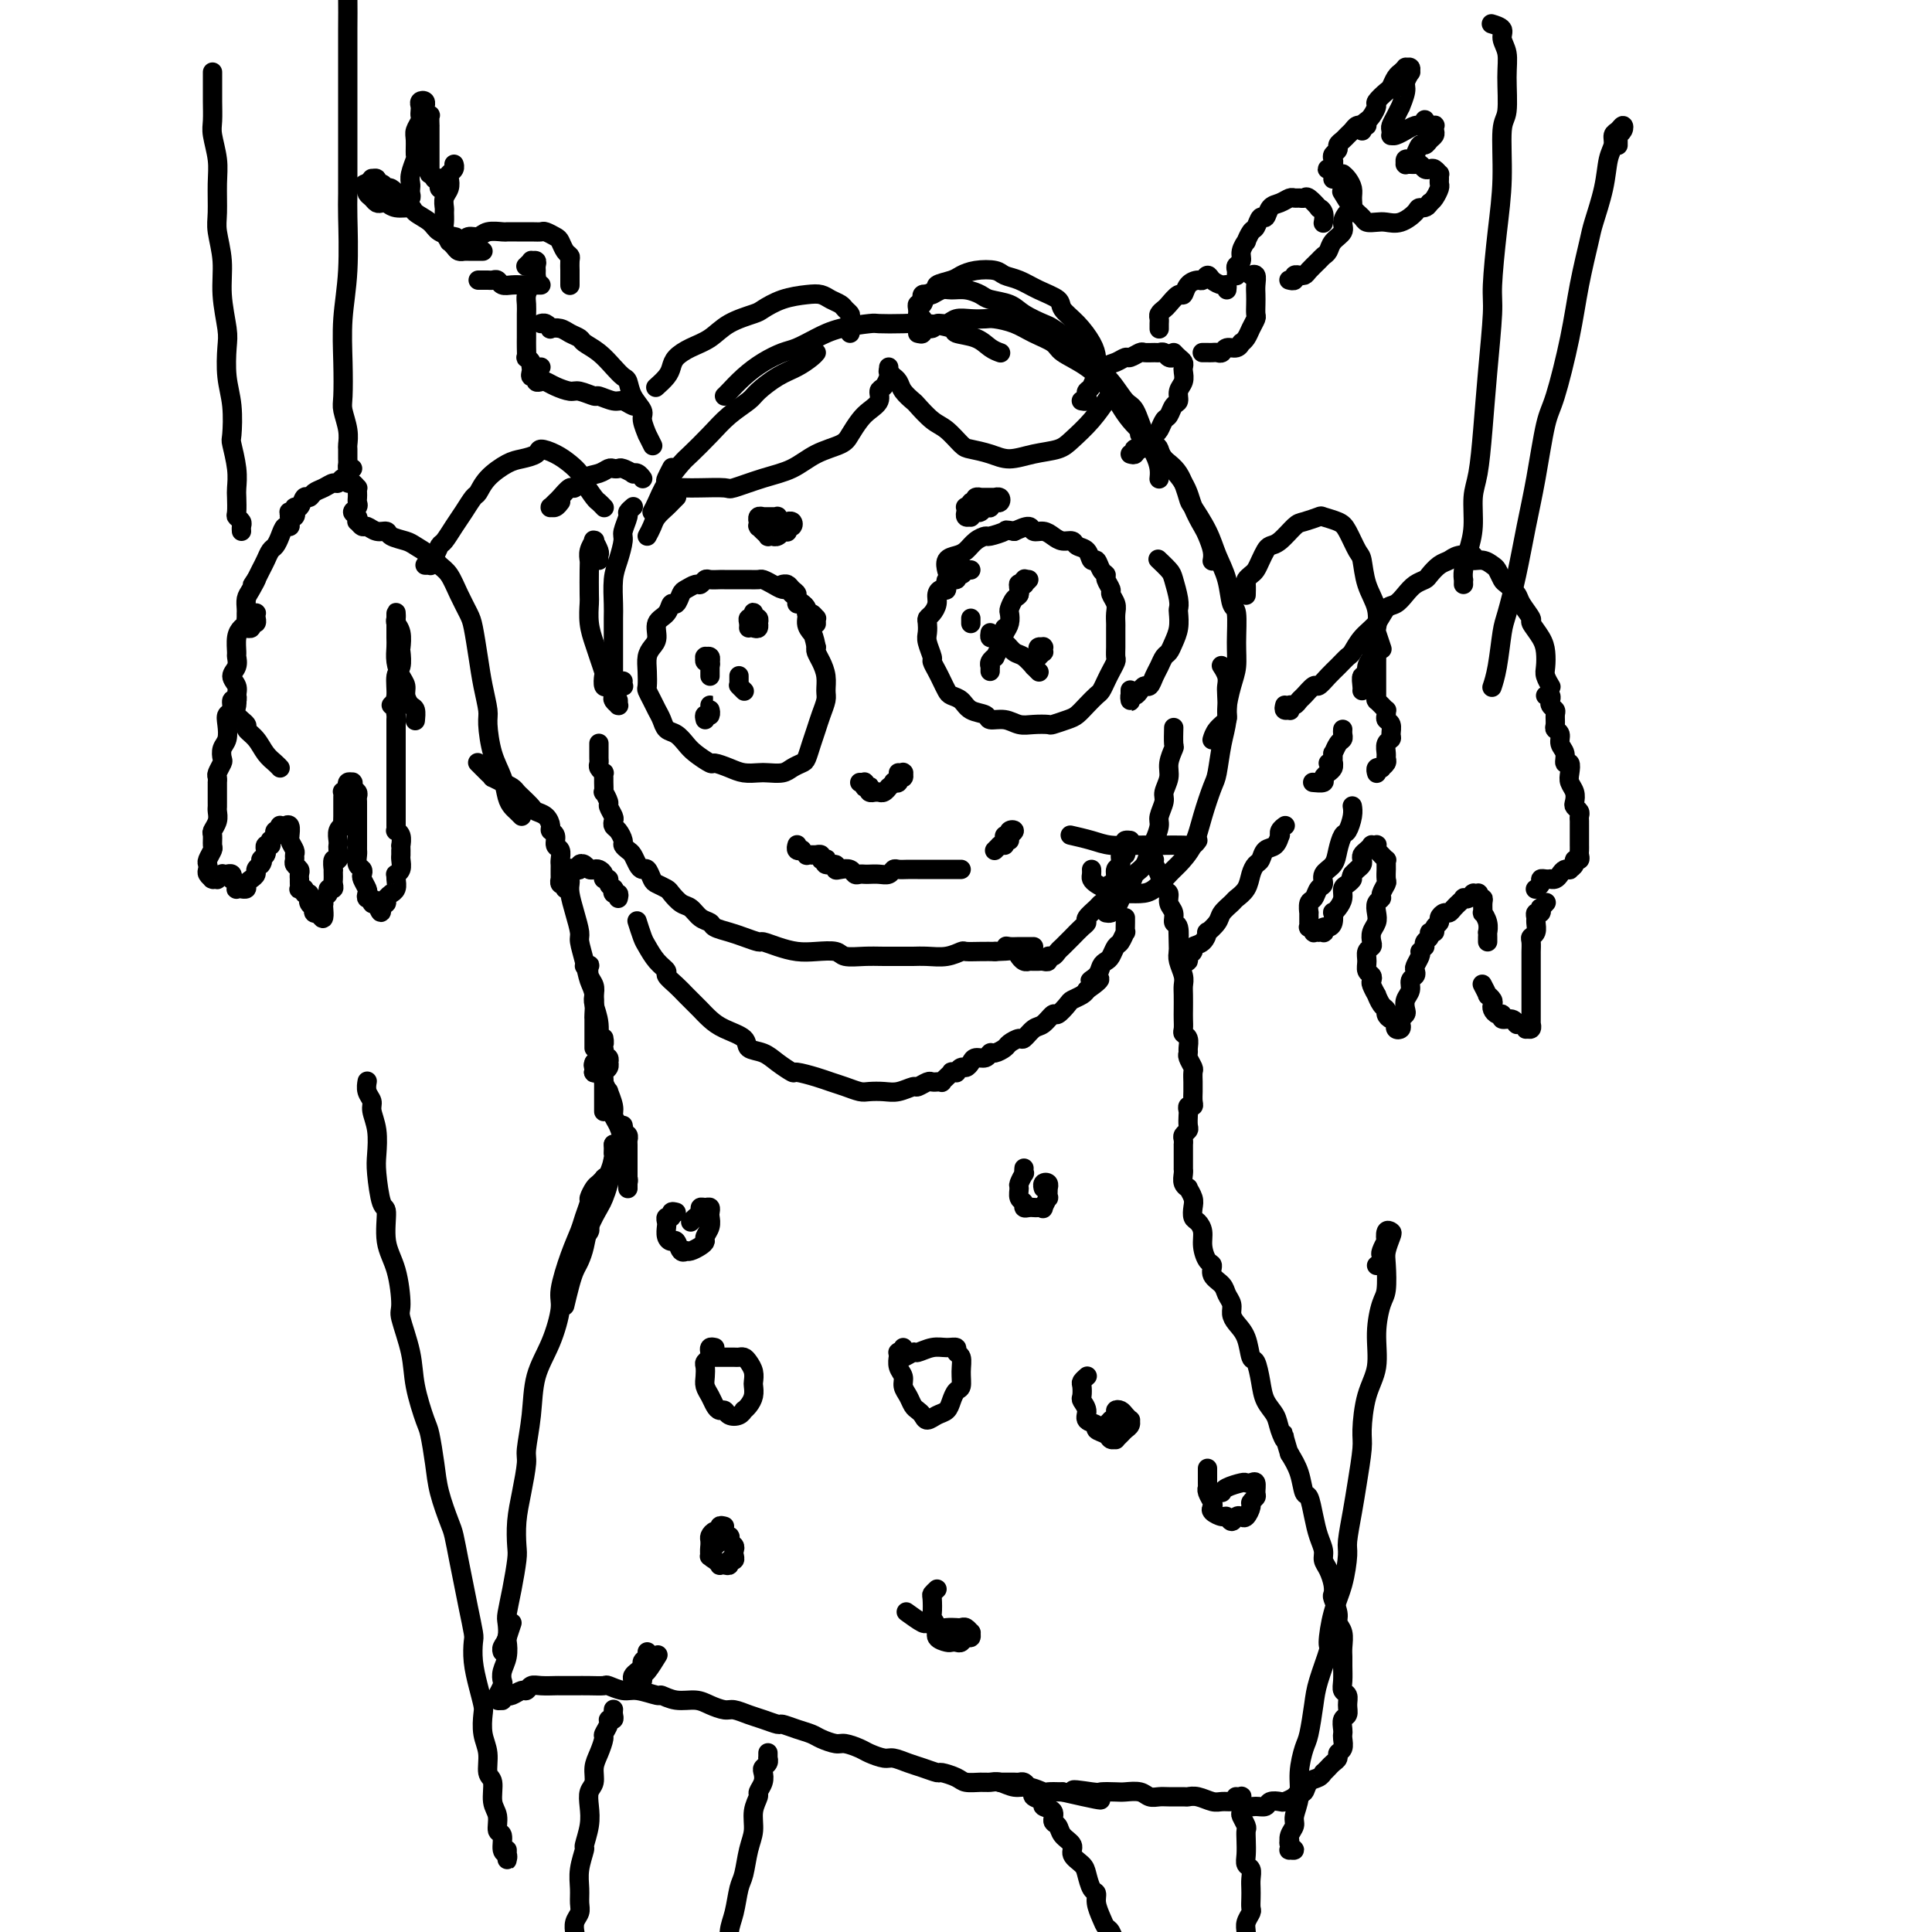 <svg viewBox='0 0 400 400' version='1.1' xmlns='http://www.w3.org/2000/svg' xmlns:xlink='http://www.w3.org/1999/xlink'><g fill='none' stroke='#000000' stroke-width='4' stroke-linecap='round' stroke-linejoin='round'><path d='M124,154c0.000,-0.089 0.000,-0.179 0,0c-0.000,0.179 -0.001,0.625 0,1c0.001,0.375 0.004,0.679 0,1c-0.004,0.321 -0.015,0.660 0,1c0.015,0.340 0.057,0.683 0,1c-0.057,0.317 -0.211,0.608 0,1c0.211,0.392 0.789,0.884 1,1c0.211,0.116 0.055,-0.142 0,0c-0.055,0.142 -0.011,0.686 0,1c0.011,0.314 -0.012,0.398 0,1c0.012,0.602 0.060,1.723 0,2c-0.060,0.277 -0.226,-0.291 0,0c0.226,0.291 0.844,1.440 1,2c0.156,0.560 -0.152,0.530 0,1c0.152,0.470 0.763,1.439 1,2c0.237,0.561 0.101,0.713 0,1c-0.101,0.287 -0.168,0.707 0,1c0.168,0.293 0.570,0.459 1,1c0.430,0.541 0.889,1.458 1,2c0.111,0.542 -0.125,0.710 0,1c0.125,0.290 0.611,0.703 1,1c0.389,0.297 0.682,0.479 1,1c0.318,0.521 0.662,1.382 1,2c0.338,0.618 0.672,0.992 1,1c0.328,0.008 0.650,-0.350 1,0c0.350,0.350 0.727,1.407 1,2c0.273,0.593 0.443,0.721 1,1c0.557,0.279 1.500,0.708 2,1c0.500,0.292 0.558,0.445 1,1c0.442,0.555 1.269,1.511 2,2c0.731,0.489 1.368,0.512 2,1c0.632,0.488 1.260,1.440 2,2c0.740,0.560 1.593,0.728 2,1c0.407,0.272 0.370,0.646 1,1c0.630,0.354 1.928,0.686 3,1c1.072,0.314 1.917,0.610 3,1c1.083,0.390 2.403,0.875 3,1c0.597,0.125 0.471,-0.111 1,0c0.529,0.111 1.711,0.569 3,1c1.289,0.431 2.683,0.833 4,1c1.317,0.167 2.557,0.097 4,0c1.443,-0.097 3.090,-0.222 4,0c0.910,0.222 1.083,0.792 2,1c0.917,0.208 2.580,0.056 4,0c1.420,-0.056 2.599,-0.014 4,0c1.401,0.014 3.024,-0.000 4,0c0.976,0.000 1.307,0.014 2,0c0.693,-0.014 1.750,-0.056 3,0c1.250,0.056 2.694,0.211 4,0c1.306,-0.211 2.474,-0.789 3,-1c0.526,-0.211 0.411,-0.057 1,0c0.589,0.057 1.883,0.016 3,0c1.117,-0.016 2.059,-0.008 3,0'/><path d='M206,197c7.047,-0.226 4.165,-0.793 3,-1c-1.165,-0.207 -0.613,-0.056 0,0c0.613,0.056 1.289,0.015 2,0c0.711,-0.015 1.459,-0.004 2,0c0.541,0.004 0.877,0.001 1,0c0.123,-0.001 0.035,-0.000 0,0c-0.035,0.000 -0.018,0.000 0,0'/><path d='M211,197c-0.006,0.415 -0.012,0.829 0,1c0.012,0.171 0.041,0.098 0,0c-0.041,-0.098 -0.150,-0.223 0,0c0.150,0.223 0.561,0.792 1,1c0.439,0.208 0.905,0.056 1,0c0.095,-0.056 -0.182,-0.015 0,0c0.182,0.015 0.823,0.005 1,0c0.177,-0.005 -0.111,-0.005 0,0c0.111,0.005 0.621,0.016 1,0c0.379,-0.016 0.626,-0.060 1,0c0.374,0.060 0.874,0.223 1,0c0.126,-0.223 -0.121,-0.834 0,-1c0.121,-0.166 0.609,0.111 1,0c0.391,-0.111 0.686,-0.611 1,-1c0.314,-0.389 0.649,-0.668 1,-1c0.351,-0.332 0.719,-0.718 1,-1c0.281,-0.282 0.474,-0.460 1,-1c0.526,-0.540 1.383,-1.440 2,-2c0.617,-0.560 0.992,-0.779 1,-1c0.008,-0.221 -0.352,-0.444 0,-1c0.352,-0.556 1.418,-1.445 2,-2c0.582,-0.555 0.682,-0.778 1,-1c0.318,-0.222 0.855,-0.445 1,-1c0.145,-0.555 -0.101,-1.443 0,-2c0.101,-0.557 0.548,-0.784 1,-1c0.452,-0.216 0.909,-0.420 1,-1c0.091,-0.580 -0.186,-1.535 0,-2c0.186,-0.465 0.833,-0.440 1,-1c0.167,-0.560 -0.148,-1.705 0,-2c0.148,-0.295 0.758,0.261 1,0c0.242,-0.261 0.116,-1.338 0,-2c-0.116,-0.662 -0.224,-0.909 0,-1c0.224,-0.091 0.778,-0.026 1,0c0.222,0.026 0.111,0.013 0,0'/><path d='M229,189c0.344,0.057 0.688,0.115 1,0c0.312,-0.115 0.593,-0.401 1,-1c0.407,-0.599 0.939,-1.510 1,-2c0.061,-0.490 -0.348,-0.558 0,-1c0.348,-0.442 1.455,-1.258 2,-2c0.545,-0.742 0.528,-1.410 1,-2c0.472,-0.590 1.432,-1.101 2,-2c0.568,-0.899 0.745,-2.184 1,-3c0.255,-0.816 0.589,-1.162 1,-2c0.411,-0.838 0.899,-2.167 1,-3c0.101,-0.833 -0.184,-1.170 0,-2c0.184,-0.830 0.838,-2.153 1,-3c0.162,-0.847 -0.167,-1.219 0,-2c0.167,-0.781 0.829,-1.972 1,-3c0.171,-1.028 -0.150,-1.894 0,-3c0.150,-1.106 0.772,-2.451 1,-3c0.228,-0.549 0.061,-0.302 0,-1c-0.061,-0.698 -0.018,-2.342 0,-3c0.018,-0.658 0.009,-0.329 0,0'/><path d='M129,141c-0.032,0.423 -0.065,0.845 0,1c0.065,0.155 0.227,0.041 0,0c-0.227,-0.041 -0.845,-0.011 -1,0c-0.155,0.011 0.152,0.002 0,0c-0.152,-0.002 -0.762,0.001 -1,0c-0.238,-0.001 -0.102,-0.008 0,0c0.102,0.008 0.172,0.029 0,0c-0.172,-0.029 -0.585,-0.108 -1,0c-0.415,0.108 -0.832,0.403 -1,0c-0.168,-0.403 -0.087,-1.503 0,-2c0.087,-0.497 0.181,-0.393 0,-1c-0.181,-0.607 -0.637,-1.927 -1,-3c-0.363,-1.073 -0.633,-1.898 -1,-3c-0.367,-1.102 -0.830,-2.480 -1,-4c-0.170,-1.520 -0.047,-3.183 0,-4c0.047,-0.817 0.016,-0.787 0,-2c-0.016,-1.213 -0.018,-3.669 0,-5c0.018,-1.331 0.056,-1.535 0,-2c-0.056,-0.465 -0.207,-1.190 0,-2c0.207,-0.810 0.774,-1.707 1,-2c0.226,-0.293 0.113,0.016 0,0c-0.113,-0.016 -0.226,-0.358 0,0c0.226,0.358 0.793,1.416 1,2c0.207,0.584 0.056,0.696 0,1c-0.056,0.304 -0.016,0.801 0,1c0.016,0.199 0.008,0.099 0,0'/><path d='M128,145c0.008,0.430 0.016,0.859 0,1c-0.016,0.141 -0.057,-0.007 0,0c0.057,0.007 0.211,0.168 0,0c-0.211,-0.168 -0.789,-0.666 -1,-1c-0.211,-0.334 -0.057,-0.503 0,-1c0.057,-0.497 0.015,-1.323 0,-2c-0.015,-0.677 -0.004,-1.204 0,-2c0.004,-0.796 0.000,-1.861 0,-3c-0.000,-1.139 0.003,-2.351 0,-4c-0.003,-1.649 -0.011,-3.734 0,-5c0.011,-1.266 0.040,-1.713 0,-3c-0.040,-1.287 -0.150,-3.413 0,-5c0.150,-1.587 0.561,-2.634 1,-4c0.439,-1.366 0.906,-3.049 1,-4c0.094,-0.951 -0.185,-1.169 0,-2c0.185,-0.831 0.833,-2.274 1,-3c0.167,-0.726 -0.147,-0.734 0,-1c0.147,-0.266 0.756,-0.790 1,-1c0.244,-0.210 0.122,-0.105 0,0'/><path d='M134,111c0.364,-0.674 0.728,-1.347 1,-2c0.272,-0.653 0.451,-1.285 1,-2c0.549,-0.715 1.467,-1.511 2,-2c0.533,-0.489 0.682,-0.670 1,-1c0.318,-0.330 0.805,-0.809 1,-1c0.195,-0.191 0.097,-0.096 0,0'/><path d='M135,106c0.278,-0.504 0.556,-1.008 1,-2c0.444,-0.992 1.055,-2.470 2,-4c0.945,-1.530 2.225,-3.110 3,-4c0.775,-0.890 1.045,-1.091 2,-2c0.955,-0.909 2.593,-2.526 4,-4c1.407,-1.474 2.582,-2.803 4,-4c1.418,-1.197 3.080,-2.261 4,-3c0.920,-0.739 1.098,-1.154 2,-2c0.902,-0.846 2.529,-2.122 4,-3c1.471,-0.878 2.786,-1.359 4,-2c1.214,-0.641 2.327,-1.442 3,-2c0.673,-0.558 0.907,-0.874 1,-1c0.093,-0.126 0.047,-0.063 0,0'/><path d='M150,82c0.177,-0.159 0.353,-0.318 1,-1c0.647,-0.682 1.764,-1.887 3,-3c1.236,-1.113 2.589,-2.133 4,-3c1.411,-0.867 2.879,-1.581 4,-2c1.121,-0.419 1.894,-0.543 3,-1c1.106,-0.457 2.546,-1.247 4,-2c1.454,-0.753 2.921,-1.471 5,-2c2.079,-0.529 4.768,-0.871 6,-1c1.232,-0.129 1.006,-0.045 2,0c0.994,0.045 3.207,0.053 5,0c1.793,-0.053 3.165,-0.165 5,0c1.835,0.165 4.131,0.608 5,1c0.869,0.392 0.310,0.732 1,1c0.690,0.268 2.628,0.464 4,1c1.372,0.536 2.177,1.414 3,2c0.823,0.586 1.664,0.882 2,1c0.336,0.118 0.168,0.059 0,0'/><path d='M191,62c-0.096,-0.414 -0.192,-0.829 0,-1c0.192,-0.171 0.673,-0.099 1,0c0.327,0.099 0.500,0.226 1,0c0.500,-0.226 1.325,-0.803 2,-1c0.675,-0.197 1.199,-0.012 2,0c0.801,0.012 1.879,-0.149 3,0c1.121,0.149 2.286,0.607 3,1c0.714,0.393 0.976,0.720 2,1c1.024,0.280 2.808,0.514 4,1c1.192,0.486 1.791,1.224 3,2c1.209,0.776 3.026,1.588 4,2c0.974,0.412 1.104,0.422 2,1c0.896,0.578 2.558,1.724 4,3c1.442,1.276 2.665,2.683 4,4c1.335,1.317 2.781,2.544 4,4c1.219,1.456 2.211,3.142 3,4c0.789,0.858 1.374,0.889 2,2c0.626,1.111 1.292,3.303 2,5c0.708,1.697 1.458,2.898 2,4c0.542,1.102 0.877,2.104 1,3c0.123,0.896 0.035,1.684 0,2c-0.035,0.316 -0.018,0.158 0,0'/><path d='M234,143c0.000,-0.121 0.000,-0.242 0,0c-0.000,0.242 -0.001,0.845 0,1c0.001,0.155 0.003,-0.140 0,0c-0.003,0.140 -0.012,0.714 0,1c0.012,0.286 0.045,0.283 0,0c-0.045,-0.283 -0.167,-0.845 0,-1c0.167,-0.155 0.622,0.096 1,0c0.378,-0.096 0.679,-0.539 1,-1c0.321,-0.461 0.663,-0.939 1,-1c0.337,-0.061 0.668,0.297 1,0c0.332,-0.297 0.666,-1.248 1,-2c0.334,-0.752 0.668,-1.306 1,-2c0.332,-0.694 0.664,-1.527 1,-2c0.336,-0.473 0.678,-0.585 1,-1c0.322,-0.415 0.623,-1.134 1,-2c0.377,-0.866 0.830,-1.878 1,-3c0.170,-1.122 0.058,-2.355 0,-3c-0.058,-0.645 -0.061,-0.702 0,-1c0.061,-0.298 0.188,-0.837 0,-2c-0.188,-1.163 -0.689,-2.951 -1,-4c-0.311,-1.049 -0.430,-1.359 -1,-2c-0.570,-0.641 -1.591,-1.612 -2,-2c-0.409,-0.388 -0.204,-0.194 0,0'/><path d='M190,69c0.479,0.122 0.958,0.244 1,0c0.042,-0.244 -0.351,-0.854 0,-1c0.351,-0.146 1.448,0.171 2,0c0.552,-0.171 0.561,-0.830 1,-1c0.439,-0.170 1.309,0.150 2,0c0.691,-0.150 1.202,-0.770 2,-1c0.798,-0.230 1.882,-0.070 3,0c1.118,0.070 2.272,0.049 3,0c0.728,-0.049 1.032,-0.127 2,0c0.968,0.127 2.600,0.458 4,1c1.400,0.542 2.570,1.294 4,2c1.430,0.706 3.122,1.366 4,2c0.878,0.634 0.943,1.241 2,2c1.057,0.759 3.106,1.671 5,3c1.894,1.329 3.631,3.075 5,5c1.369,1.925 2.369,4.030 4,6c1.631,1.970 3.894,3.806 5,5c1.106,1.194 1.056,1.747 2,3c0.944,1.253 2.884,3.207 4,5c1.116,1.793 1.409,3.426 2,5c0.591,1.574 1.479,3.087 2,4c0.521,0.913 0.676,1.224 1,2c0.324,0.776 0.818,2.017 1,3c0.182,0.983 0.052,1.710 0,2c-0.052,0.290 -0.026,0.145 0,0'/><path d='M236,90c0.016,0.023 0.032,0.047 0,0c-0.032,-0.047 -0.112,-0.164 0,0c0.112,0.164 0.418,0.611 1,1c0.582,0.389 1.442,0.721 2,1c0.558,0.279 0.816,0.505 1,1c0.184,0.495 0.294,1.258 1,2c0.706,0.742 2.009,1.464 3,3c0.991,1.536 1.670,3.886 2,5c0.330,1.114 0.312,0.992 1,2c0.688,1.008 2.083,3.144 3,5c0.917,1.856 1.356,3.430 2,5c0.644,1.570 1.494,3.137 2,5c0.506,1.863 0.669,4.023 1,5c0.331,0.977 0.831,0.773 1,2c0.169,1.227 0.009,3.886 0,6c-0.009,2.114 0.135,3.682 0,5c-0.135,1.318 -0.548,2.385 -1,4c-0.452,1.615 -0.944,3.778 -1,5c-0.056,1.222 0.325,1.503 0,2c-0.325,0.497 -1.357,1.211 -2,2c-0.643,0.789 -0.898,1.654 -1,2c-0.102,0.346 -0.051,0.173 0,0'/><path d='M253,138c-0.113,-0.173 -0.226,-0.346 0,0c0.226,0.346 0.790,1.213 1,2c0.210,0.787 0.067,1.496 0,2c-0.067,0.504 -0.059,0.803 0,2c0.059,1.197 0.167,3.291 0,5c-0.167,1.709 -0.610,3.033 -1,5c-0.390,1.967 -0.727,4.575 -1,6c-0.273,1.425 -0.481,1.665 -1,3c-0.519,1.335 -1.350,3.766 -2,6c-0.650,2.234 -1.121,4.273 -2,6c-0.879,1.727 -2.166,3.142 -3,4c-0.834,0.858 -1.216,1.159 -2,2c-0.784,0.841 -1.971,2.222 -3,3c-1.029,0.778 -1.900,0.952 -3,1c-1.100,0.048 -2.428,-0.029 -3,0c-0.572,0.029 -0.388,0.163 -1,0c-0.612,-0.163 -2.020,-0.622 -3,-1c-0.980,-0.378 -1.530,-0.676 -2,-1c-0.470,-0.324 -0.858,-0.674 -1,-1c-0.142,-0.326 -0.038,-0.626 0,-1c0.038,-0.374 0.011,-0.821 0,-1c-0.011,-0.179 -0.005,-0.089 0,0'/><path d='M248,174c-0.308,0.423 -0.615,0.845 -1,1c-0.385,0.155 -0.847,0.042 -2,0c-1.153,-0.042 -2.996,-0.014 -4,0c-1.004,0.014 -1.170,0.014 -2,0c-0.830,-0.014 -2.325,-0.042 -4,0c-1.675,0.042 -3.532,0.156 -5,0c-1.468,-0.156 -2.549,-0.580 -4,-1c-1.451,-0.420 -3.272,-0.834 -4,-1c-0.728,-0.166 -0.364,-0.083 0,0'/><path d='M169,129c0.006,0.122 0.012,0.244 0,0c-0.012,-0.244 -0.041,-0.853 0,-1c0.041,-0.147 0.152,0.167 0,0c-0.152,-0.167 -0.566,-0.814 -1,-1c-0.434,-0.186 -0.886,0.091 -1,0c-0.114,-0.091 0.110,-0.549 0,-1c-0.110,-0.451 -0.554,-0.895 -1,-1c-0.446,-0.105 -0.892,0.130 -1,0c-0.108,-0.130 0.123,-0.626 0,-1c-0.123,-0.374 -0.600,-0.626 -1,-1c-0.400,-0.374 -0.722,-0.871 -1,-1c-0.278,-0.129 -0.511,0.109 -1,0c-0.489,-0.109 -1.233,-0.565 -2,-1c-0.767,-0.435 -1.557,-0.849 -2,-1c-0.443,-0.151 -0.539,-0.041 -1,0c-0.461,0.041 -1.288,0.011 -2,0c-0.712,-0.011 -1.308,-0.003 -2,0c-0.692,0.003 -1.481,-0.000 -2,0c-0.519,0.000 -0.769,0.004 -1,0c-0.231,-0.004 -0.442,-0.016 -1,0c-0.558,0.016 -1.463,0.060 -2,0c-0.537,-0.060 -0.707,-0.225 -1,0c-0.293,0.225 -0.708,0.839 -1,1c-0.292,0.161 -0.460,-0.130 -1,0c-0.540,0.130 -1.453,0.682 -2,1c-0.547,0.318 -0.729,0.402 -1,1c-0.271,0.598 -0.632,1.711 -1,2c-0.368,0.289 -0.742,-0.246 -1,0c-0.258,0.246 -0.398,1.272 -1,2c-0.602,0.728 -1.664,1.156 -2,2c-0.336,0.844 0.054,2.104 0,3c-0.054,0.896 -0.551,1.430 -1,2c-0.449,0.570 -0.849,1.178 -1,2c-0.151,0.822 -0.052,1.858 0,3c0.052,1.142 0.055,2.389 0,3c-0.055,0.611 -0.170,0.588 0,1c0.170,0.412 0.626,1.261 1,2c0.374,0.739 0.667,1.367 1,2c0.333,0.633 0.707,1.271 1,2c0.293,0.729 0.506,1.548 1,2c0.494,0.452 1.268,0.537 2,1c0.732,0.463 1.420,1.304 2,2c0.580,0.696 1.050,1.248 2,2c0.950,0.752 2.380,1.704 3,2c0.620,0.296 0.430,-0.065 1,0c0.570,0.065 1.900,0.554 3,1c1.100,0.446 1.971,0.849 3,1c1.029,0.151 2.216,0.051 3,0c0.784,-0.051 1.166,-0.054 2,0c0.834,0.054 2.121,0.163 3,0c0.879,-0.163 1.349,-0.599 2,-1c0.651,-0.401 1.484,-0.767 2,-1c0.516,-0.233 0.717,-0.331 1,-1c0.283,-0.669 0.650,-1.908 1,-3c0.350,-1.092 0.683,-2.039 1,-3c0.317,-0.961 0.618,-1.938 1,-3c0.382,-1.062 0.845,-2.211 1,-3c0.155,-0.789 0.003,-1.220 0,-2c-0.003,-0.780 0.144,-1.910 0,-3c-0.144,-1.090 -0.577,-2.140 -1,-3c-0.423,-0.860 -0.835,-1.532 -1,-2c-0.165,-0.468 -0.082,-0.734 0,-1'/><path d='M169,134c-0.466,-2.301 -0.632,-2.553 -1,-3c-0.368,-0.447 -0.939,-1.089 -1,-2c-0.061,-0.911 0.387,-2.090 0,-3c-0.387,-0.910 -1.610,-1.550 -2,-2c-0.390,-0.450 0.053,-0.709 0,-1c-0.053,-0.291 -0.602,-0.614 -1,-1c-0.398,-0.386 -0.646,-0.835 -1,-1c-0.354,-0.165 -0.816,-0.047 -1,0c-0.184,0.047 -0.092,0.024 0,0'/><path d='M147,140c0.000,-0.453 0.000,-0.906 0,-1c-0.000,-0.094 -0.000,0.172 0,0c0.000,-0.172 0.001,-0.782 0,-1c-0.001,-0.218 -0.004,-0.043 0,0c0.004,0.043 0.015,-0.045 0,0c-0.015,0.045 -0.057,0.222 0,0c0.057,-0.222 0.212,-0.844 0,-1c-0.212,-0.156 -0.790,0.155 -1,0c-0.210,-0.155 -0.053,-0.775 0,-1c0.053,-0.225 0.000,-0.056 0,0c-0.000,0.056 0.053,0.000 0,0c-0.053,-0.000 -0.210,0.056 0,0c0.210,-0.056 0.788,-0.225 1,0c0.212,0.225 0.057,0.845 0,1c-0.057,0.155 -0.015,-0.155 0,0c0.015,0.155 0.004,0.773 0,1c-0.004,0.227 -0.001,0.061 0,0c0.001,-0.061 0.000,-0.017 0,0c-0.000,0.017 -0.000,0.009 0,0'/><path d='M153,140c-0.001,-0.083 -0.001,-0.167 0,0c0.001,0.167 0.004,0.584 0,1c-0.004,0.416 -0.015,0.829 0,1c0.015,0.171 0.057,0.098 0,0c-0.057,-0.098 -0.211,-0.222 0,0c0.211,0.222 0.788,0.791 1,1c0.212,0.209 0.061,0.060 0,0c-0.061,-0.060 -0.030,-0.030 0,0'/><path d='M156,130c0.420,0.122 0.841,0.244 1,0c0.159,-0.244 0.057,-0.853 0,-1c-0.057,-0.147 -0.068,0.170 0,0c0.068,-0.170 0.215,-0.826 0,-1c-0.215,-0.174 -0.794,0.135 -1,0c-0.206,-0.135 -0.041,-0.713 0,-1c0.041,-0.287 -0.042,-0.283 0,0c0.042,0.283 0.207,0.847 0,1c-0.207,0.153 -0.788,-0.103 -1,0c-0.212,0.103 -0.057,0.566 0,1c0.057,0.434 0.016,0.838 0,1c-0.016,0.162 -0.008,0.081 0,0'/><path d='M146,149c-0.113,-0.456 -0.226,-0.912 0,-1c0.226,-0.088 0.793,0.191 1,0c0.207,-0.191 0.056,-0.851 0,-1c-0.056,-0.149 -0.015,0.212 0,0c0.015,-0.212 0.004,-0.999 0,-1c-0.004,-0.001 -0.001,0.784 0,1c0.001,0.216 0.000,-0.138 0,0c-0.000,0.138 -0.000,0.768 0,1c0.000,0.232 0.000,0.066 0,0c-0.000,-0.066 -0.000,-0.033 0,0'/><path d='M201,118c-0.417,-0.009 -0.834,-0.018 -1,0c-0.166,0.018 -0.081,0.062 0,0c0.081,-0.062 0.158,-0.229 0,0c-0.158,0.229 -0.549,0.854 -1,1c-0.451,0.146 -0.961,-0.186 -1,0c-0.039,0.186 0.392,0.889 0,1c-0.392,0.111 -1.607,-0.371 -2,0c-0.393,0.371 0.035,1.595 0,2c-0.035,0.405 -0.535,-0.007 -1,0c-0.465,0.007 -0.895,0.435 -1,1c-0.105,0.565 0.116,1.268 0,2c-0.116,0.732 -0.568,1.493 -1,2c-0.432,0.507 -0.844,0.759 -1,1c-0.156,0.241 -0.057,0.469 0,1c0.057,0.531 0.071,1.364 0,2c-0.071,0.636 -0.226,1.076 0,2c0.226,0.924 0.834,2.331 1,3c0.166,0.669 -0.111,0.599 0,1c0.111,0.401 0.610,1.272 1,2c0.390,0.728 0.669,1.312 1,2c0.331,0.688 0.712,1.479 1,2c0.288,0.521 0.481,0.770 1,1c0.519,0.230 1.363,0.439 2,1c0.637,0.561 1.066,1.475 2,2c0.934,0.525 2.374,0.663 3,1c0.626,0.337 0.438,0.875 1,1c0.562,0.125 1.875,-0.162 3,0c1.125,0.162 2.062,0.772 3,1c0.938,0.228 1.875,0.073 3,0c1.125,-0.073 2.437,-0.064 3,0c0.563,0.064 0.378,0.182 1,0c0.622,-0.182 2.050,-0.664 3,-1c0.950,-0.336 1.420,-0.527 2,-1c0.580,-0.473 1.268,-1.229 2,-2c0.732,-0.771 1.506,-1.559 2,-2c0.494,-0.441 0.707,-0.537 1,-1c0.293,-0.463 0.667,-1.293 1,-2c0.333,-0.707 0.625,-1.291 1,-2c0.375,-0.709 0.832,-1.542 1,-2c0.168,-0.458 0.045,-0.542 0,-1c-0.045,-0.458 -0.012,-1.292 0,-2c0.012,-0.708 0.004,-1.292 0,-2c-0.004,-0.708 -0.005,-1.542 0,-2c0.005,-0.458 0.017,-0.541 0,-1c-0.017,-0.459 -0.061,-1.292 0,-2c0.061,-0.708 0.227,-1.289 0,-2c-0.227,-0.711 -0.849,-1.551 -1,-2c-0.151,-0.449 0.167,-0.507 0,-1c-0.167,-0.493 -0.818,-1.423 -1,-2c-0.182,-0.577 0.107,-0.803 0,-1c-0.107,-0.197 -0.610,-0.367 -1,-1c-0.390,-0.633 -0.667,-1.729 -1,-2c-0.333,-0.271 -0.722,0.282 -1,0c-0.278,-0.282 -0.445,-1.399 -1,-2c-0.555,-0.601 -1.499,-0.687 -2,-1c-0.501,-0.313 -0.558,-0.853 -1,-1c-0.442,-0.147 -1.269,0.100 -2,0c-0.731,-0.100 -1.367,-0.546 -2,-1c-0.633,-0.454 -1.262,-0.915 -2,-1c-0.738,-0.085 -1.583,0.208 -2,0c-0.417,-0.208 -0.405,-0.917 -1,-1c-0.595,-0.083 -1.798,0.458 -3,1'/><path d='M210,110c-2.137,-0.372 -1.479,-0.303 -2,0c-0.521,0.303 -2.222,0.841 -3,1c-0.778,0.159 -0.633,-0.061 -1,0c-0.367,0.061 -1.247,0.402 -2,1c-0.753,0.598 -1.379,1.453 -2,2c-0.621,0.547 -1.239,0.786 -2,1c-0.761,0.214 -1.666,0.404 -2,1c-0.334,0.596 -0.095,1.599 0,2c0.095,0.401 0.048,0.201 0,0'/><path d='M201,129c0.000,0.008 0.000,0.016 0,0c0.000,-0.016 -0.000,-0.056 0,0c0.000,0.056 0.000,0.207 0,0c0.000,-0.207 0.000,-0.774 0,-1c0.000,-0.226 0.000,-0.113 0,0'/><path d='M215,136c0.030,-0.309 0.061,-0.618 0,-1c-0.061,-0.382 -0.212,-0.835 0,-1c0.212,-0.165 0.789,-0.040 1,0c0.211,0.040 0.058,-0.004 0,0c-0.058,0.004 -0.019,0.057 0,0c0.019,-0.057 0.019,-0.225 0,0c-0.019,0.225 -0.057,0.844 0,1c0.057,0.156 0.208,-0.150 0,0c-0.208,0.150 -0.774,0.757 -1,1c-0.226,0.243 -0.113,0.121 0,0'/><path d='M213,120c-0.415,0.425 -0.829,0.850 -1,1c-0.171,0.150 -0.098,0.025 0,0c0.098,-0.025 0.223,0.050 0,0c-0.223,-0.050 -0.792,-0.224 -1,0c-0.208,0.224 -0.056,0.844 0,1c0.056,0.156 0.015,-0.154 0,0c-0.015,0.154 -0.004,0.772 0,1c0.004,0.228 0.001,0.065 0,0c-0.001,-0.065 -0.001,-0.033 0,0'/><path d='M205,139c0.002,-0.417 0.005,-0.834 0,-1c-0.005,-0.166 -0.016,-0.081 0,0c0.016,0.081 0.061,0.158 0,0c-0.061,-0.158 -0.228,-0.552 0,-1c0.228,-0.448 0.849,-0.950 1,-1c0.151,-0.050 -0.170,0.351 0,0c0.170,-0.351 0.830,-1.453 1,-2c0.170,-0.547 -0.151,-0.539 0,-1c0.151,-0.461 0.772,-1.392 1,-2c0.228,-0.608 0.061,-0.895 0,-1c-0.061,-0.105 -0.018,-0.030 0,0c0.018,0.030 0.009,0.015 0,0'/><path d='M212,120c0.112,-0.128 0.223,-0.257 0,0c-0.223,0.257 -0.782,0.899 -1,1c-0.218,0.101 -0.097,-0.339 0,0c0.097,0.339 0.170,1.456 0,2c-0.170,0.544 -0.584,0.516 -1,1c-0.416,0.484 -0.833,1.481 -1,2c-0.167,0.519 -0.083,0.559 0,1c0.083,0.441 0.166,1.281 0,2c-0.166,0.719 -0.581,1.316 -1,2c-0.419,0.684 -0.844,1.453 -1,2c-0.156,0.547 -0.045,0.870 0,1c0.045,0.130 0.022,0.065 0,0'/><path d='M205,131c-0.066,0.438 -0.131,0.875 0,1c0.131,0.125 0.460,-0.064 1,0c0.540,0.064 1.293,0.380 2,1c0.707,0.620 1.370,1.543 2,2c0.630,0.457 1.227,0.448 2,1c0.773,0.552 1.723,1.663 2,2c0.277,0.337 -0.118,-0.102 0,0c0.118,0.102 0.748,0.743 1,1c0.252,0.257 0.126,0.128 0,0'/><path d='M165,175c-0.009,0.030 -0.018,0.060 0,0c0.018,-0.060 0.061,-0.208 0,0c-0.061,0.208 -0.228,0.774 0,1c0.228,0.226 0.850,0.113 1,0c0.150,-0.113 -0.171,-0.226 0,0c0.171,0.226 0.834,0.793 1,1c0.166,0.207 -0.166,0.056 0,0c0.166,-0.056 0.829,-0.015 1,0c0.171,0.015 -0.150,0.004 0,0c0.150,-0.004 0.771,-0.001 1,0c0.229,0.001 0.065,-0.001 0,0c-0.065,0.001 -0.033,0.004 0,0c0.033,-0.004 0.065,-0.015 0,0c-0.065,0.015 -0.227,0.055 0,0c0.227,-0.055 0.843,-0.207 1,0c0.157,0.207 -0.147,0.772 0,1c0.147,0.228 0.743,0.117 1,0c0.257,-0.117 0.176,-0.241 0,0c-0.176,0.241 -0.447,0.848 0,1c0.447,0.152 1.611,-0.152 2,0c0.389,0.152 0.002,0.759 0,1c-0.002,0.241 0.381,0.117 1,0c0.619,-0.117 1.475,-0.227 2,0c0.525,0.227 0.721,0.793 1,1c0.279,0.207 0.642,0.057 1,0c0.358,-0.057 0.712,-0.019 1,0c0.288,0.019 0.510,0.019 1,0c0.490,-0.019 1.247,-0.058 2,0c0.753,0.058 1.501,0.212 2,0c0.499,-0.212 0.750,-0.789 1,-1c0.250,-0.211 0.500,-0.057 1,0c0.500,0.057 1.251,0.015 2,0c0.749,-0.015 1.496,-0.004 2,0c0.504,0.004 0.765,0.001 1,0c0.235,-0.001 0.444,-0.000 1,0c0.556,0.000 1.458,0.000 2,0c0.542,-0.000 0.723,-0.000 1,0c0.277,0.000 0.649,0.000 1,0c0.351,-0.000 0.682,-0.000 1,0c0.318,0.000 0.624,0.000 1,0c0.376,-0.000 0.822,-0.000 1,0c0.178,0.000 0.089,0.000 0,0'/><path d='M208,175c-0.414,-0.008 -0.829,-0.017 -1,0c-0.171,0.017 -0.099,0.058 0,0c0.099,-0.058 0.227,-0.215 0,0c-0.227,0.215 -0.807,0.804 -1,1c-0.193,0.196 0.001,-0.000 0,0c-0.001,0.000 -0.198,0.197 0,0c0.198,-0.197 0.789,-0.788 1,-1c0.211,-0.212 0.041,-0.047 0,0c-0.041,0.047 0.045,-0.026 0,0c-0.045,0.026 -0.222,0.150 0,0c0.222,-0.150 0.845,-0.575 1,-1c0.155,-0.425 -0.156,-0.849 0,-1c0.156,-0.151 0.779,-0.027 1,0c0.221,0.027 0.041,-0.042 0,0c-0.041,0.042 0.056,0.193 0,0c-0.056,-0.193 -0.264,-0.732 0,-1c0.264,-0.268 0.999,-0.264 1,0c0.001,0.264 -0.732,0.789 -1,1c-0.268,0.211 -0.072,0.108 0,0c0.072,-0.108 0.019,-0.221 0,0c-0.019,0.221 -0.006,0.778 0,1c0.006,0.222 0.003,0.111 0,0'/><path d='M108,169c-0.335,-0.345 -0.671,-0.691 -1,-1c-0.329,-0.309 -0.653,-0.583 -1,-1c-0.347,-0.417 -0.719,-0.977 -1,-2c-0.281,-1.023 -0.471,-2.509 -1,-4c-0.529,-1.491 -1.399,-2.987 -2,-5c-0.601,-2.013 -0.935,-4.542 -1,-6c-0.065,-1.458 0.138,-1.845 0,-3c-0.138,-1.155 -0.617,-3.077 -1,-5c-0.383,-1.923 -0.669,-3.845 -1,-6c-0.331,-2.155 -0.708,-4.541 -1,-6c-0.292,-1.459 -0.500,-1.990 -1,-3c-0.500,-1.010 -1.293,-2.498 -2,-4c-0.707,-1.502 -1.329,-3.018 -2,-4c-0.671,-0.982 -1.392,-1.429 -2,-2c-0.608,-0.571 -1.104,-1.267 -2,-2c-0.896,-0.733 -2.193,-1.502 -3,-2c-0.807,-0.498 -1.123,-0.726 -2,-1c-0.877,-0.274 -2.315,-0.594 -3,-1c-0.685,-0.406 -0.618,-0.897 -1,-1c-0.382,-0.103 -1.213,0.184 -2,0c-0.787,-0.184 -1.530,-0.837 -2,-1c-0.470,-0.163 -0.667,0.164 -1,0c-0.333,-0.164 -0.804,-0.817 -1,-1c-0.196,-0.183 -0.119,0.106 0,0c0.119,-0.106 0.281,-0.606 0,-1c-0.281,-0.394 -1.003,-0.683 -1,-1c0.003,-0.317 0.733,-0.663 1,-1c0.267,-0.337 0.072,-0.663 0,-1c-0.072,-0.337 -0.022,-0.683 0,-1c0.022,-0.317 0.017,-0.606 0,-1c-0.017,-0.394 -0.046,-0.895 0,-1c0.046,-0.105 0.167,0.186 0,0c-0.167,-0.186 -0.621,-0.849 -1,-1c-0.379,-0.151 -0.682,0.211 -1,0c-0.318,-0.211 -0.652,-0.996 -1,-1c-0.348,-0.004 -0.709,0.774 -1,1c-0.291,0.226 -0.512,-0.099 -1,0c-0.488,0.099 -1.244,0.623 -2,1c-0.756,0.377 -1.513,0.608 -2,1c-0.487,0.392 -0.704,0.946 -1,1c-0.296,0.054 -0.671,-0.392 -1,0c-0.329,0.392 -0.611,1.622 -1,2c-0.389,0.378 -0.885,-0.096 -1,0c-0.115,0.096 0.152,0.761 0,1c-0.152,0.239 -0.724,0.050 -1,0c-0.276,-0.050 -0.256,0.038 0,0c0.256,-0.038 0.748,-0.204 1,0c0.252,0.204 0.265,0.777 0,1c-0.265,0.223 -0.806,0.097 -1,0c-0.194,-0.097 -0.041,-0.164 0,0c0.041,0.164 -0.030,0.559 0,1c0.030,0.441 0.163,0.929 0,1c-0.163,0.071 -0.621,-0.276 -1,0c-0.379,0.276 -0.679,1.176 -1,2c-0.321,0.824 -0.663,1.572 -1,2c-0.337,0.428 -0.668,0.538 -1,1c-0.332,0.462 -0.666,1.278 -1,2c-0.334,0.722 -0.667,1.349 -1,2c-0.333,0.651 -0.667,1.325 -1,2'/><path d='M53,120c-1.657,2.533 -0.300,0.366 0,0c0.300,-0.366 -0.455,1.068 -1,2c-0.545,0.932 -0.878,1.363 -1,2c-0.122,0.637 -0.033,1.481 0,2c0.033,0.519 0.009,0.714 0,1c-0.009,0.286 -0.004,0.665 0,1c0.004,0.335 0.005,0.627 0,1c-0.005,0.373 -0.016,0.828 0,1c0.016,0.172 0.061,0.061 0,0c-0.061,-0.061 -0.227,-0.073 0,0c0.227,0.073 0.845,0.231 1,0c0.155,-0.231 -0.155,-0.850 0,-1c0.155,-0.150 0.774,0.170 1,0c0.226,-0.170 0.058,-0.831 0,-1c-0.058,-0.169 -0.005,0.154 0,0c0.005,-0.154 -0.036,-0.784 0,-1c0.036,-0.216 0.151,-0.017 0,0c-0.151,0.017 -0.566,-0.149 -1,0c-0.434,0.149 -0.887,0.611 -1,1c-0.113,0.389 0.113,0.705 0,1c-0.113,0.295 -0.565,0.568 -1,1c-0.435,0.432 -0.853,1.022 -1,2c-0.147,0.978 -0.021,2.345 0,3c0.021,0.655 -0.061,0.598 0,1c0.061,0.402 0.266,1.262 0,2c-0.266,0.738 -1.002,1.352 -1,2c0.002,0.648 0.740,1.329 1,2c0.260,0.671 0.040,1.331 0,2c-0.040,0.669 0.100,1.347 0,2c-0.100,0.653 -0.442,1.281 0,2c0.442,0.719 1.666,1.530 2,2c0.334,0.470 -0.222,0.599 0,1c0.222,0.401 1.222,1.074 2,2c0.778,0.926 1.332,2.104 2,3c0.668,0.896 1.449,1.511 2,2c0.551,0.489 0.872,0.854 1,1c0.128,0.146 0.064,0.073 0,0'/><path d='M81,146c0.453,-0.429 0.906,-0.859 1,-2c0.094,-1.141 -0.170,-2.995 0,-4c0.170,-1.005 0.774,-1.162 1,-2c0.226,-0.838 0.075,-2.357 0,-3c-0.075,-0.643 -0.073,-0.410 0,-1c0.073,-0.590 0.216,-2.001 0,-3c-0.216,-0.999 -0.790,-1.585 -1,-2c-0.210,-0.415 -0.056,-0.660 0,-1c0.056,-0.340 0.015,-0.775 0,-1c-0.015,-0.225 -0.004,-0.241 0,0c0.004,0.241 0.000,0.739 0,1c-0.000,0.261 0.003,0.286 0,1c-0.003,0.714 -0.011,2.117 0,3c0.011,0.883 0.041,1.248 0,2c-0.041,0.752 -0.152,1.893 0,3c0.152,1.107 0.566,2.179 1,3c0.434,0.821 0.887,1.390 1,2c0.113,0.610 -0.113,1.260 0,2c0.113,0.740 0.566,1.569 1,2c0.434,0.431 0.847,0.462 1,1c0.153,0.538 0.044,1.582 0,2c-0.044,0.418 -0.022,0.209 0,0'/><path d='M49,145c0.009,0.148 0.017,0.295 0,0c-0.017,-0.295 -0.061,-1.033 0,-1c0.061,0.033 0.226,0.837 0,1c-0.226,0.163 -0.844,-0.314 -1,0c-0.156,0.314 0.151,1.421 0,2c-0.151,0.579 -0.759,0.631 -1,1c-0.241,0.369 -0.116,1.053 0,2c0.116,0.947 0.224,2.155 0,3c-0.224,0.845 -0.778,1.325 -1,2c-0.222,0.675 -0.112,1.544 0,2c0.112,0.456 0.226,0.500 0,1c-0.226,0.500 -0.793,1.457 -1,2c-0.207,0.543 -0.056,0.672 0,1c0.056,0.328 0.015,0.857 0,1c-0.015,0.143 -0.004,-0.099 0,0c0.004,0.099 0.001,0.537 0,1c-0.001,0.463 -0.001,0.949 0,1c0.001,0.051 0.001,-0.335 0,0c-0.001,0.335 -0.004,1.389 0,2c0.004,0.611 0.015,0.778 0,1c-0.015,0.222 -0.057,0.497 0,1c0.057,0.503 0.212,1.233 0,2c-0.212,0.767 -0.793,1.571 -1,2c-0.207,0.429 -0.042,0.482 0,1c0.042,0.518 -0.041,1.501 0,2c0.041,0.499 0.206,0.515 0,1c-0.206,0.485 -0.784,1.440 -1,2c-0.216,0.560 -0.072,0.724 0,1c0.072,0.276 0.071,0.662 0,1c-0.071,0.338 -0.211,0.626 0,1c0.211,0.374 0.773,0.833 1,1c0.227,0.167 0.117,0.041 0,0c-0.117,-0.041 -0.243,0.003 0,0c0.243,-0.003 0.853,-0.053 1,0c0.147,0.053 -0.171,0.210 0,0c0.171,-0.210 0.829,-0.788 1,-1c0.171,-0.212 -0.147,-0.058 0,0c0.147,0.058 0.757,0.019 1,0c0.243,-0.019 0.118,-0.019 0,0c-0.118,0.019 -0.227,0.058 0,0c0.227,-0.058 0.792,-0.213 1,0c0.208,0.213 0.060,0.793 0,1c-0.060,0.207 -0.030,0.040 0,0c0.030,-0.040 0.061,0.046 0,0c-0.061,-0.046 -0.214,-0.222 0,0c0.214,0.222 0.793,0.844 1,1c0.207,0.156 0.040,-0.155 0,0c-0.040,0.155 0.046,0.774 0,1c-0.046,0.226 -0.223,0.058 0,0c0.223,-0.058 0.847,-0.004 1,0c0.153,0.004 -0.165,-0.040 0,0c0.165,0.040 0.814,0.165 1,0c0.186,-0.165 -0.091,-0.622 0,-1c0.091,-0.378 0.550,-0.679 1,-1c0.450,-0.321 0.890,-0.663 1,-1c0.110,-0.337 -0.112,-0.668 0,-1c0.112,-0.332 0.556,-0.666 1,-1'/><path d='M54,179c0.713,-0.801 -0.005,-0.802 0,-1c0.005,-0.198 0.732,-0.593 1,-1c0.268,-0.407 0.075,-0.827 0,-1c-0.075,-0.173 -0.034,-0.099 0,0c0.034,0.099 0.062,0.224 0,0c-0.062,-0.224 -0.212,-0.796 0,-1c0.212,-0.204 0.788,-0.039 1,0c0.212,0.039 0.061,-0.046 0,0c-0.061,0.046 -0.030,0.224 0,0c0.030,-0.224 0.060,-0.849 0,-1c-0.060,-0.151 -0.208,0.171 0,0c0.208,-0.171 0.774,-0.834 1,-1c0.226,-0.166 0.113,0.166 0,0c-0.113,-0.166 -0.226,-0.829 0,-1c0.226,-0.171 0.792,0.150 1,0c0.208,-0.150 0.060,-0.772 0,-1c-0.060,-0.228 -0.030,-0.061 0,0c0.030,0.061 0.060,0.017 0,0c-0.060,-0.017 -0.208,-0.007 0,0c0.208,0.007 0.774,0.009 1,0c0.226,-0.009 0.113,-0.031 0,0c-0.113,0.031 -0.228,0.115 0,0c0.228,-0.115 0.797,-0.431 1,0c0.203,0.431 0.040,1.607 0,2c-0.040,0.393 0.042,0.003 0,0c-0.042,-0.003 -0.208,0.380 0,1c0.208,0.620 0.792,1.476 1,2c0.208,0.524 0.042,0.718 0,1c-0.042,0.282 0.041,0.654 0,1c-0.041,0.346 -0.207,0.666 0,1c0.207,0.334 0.787,0.681 1,1c0.213,0.319 0.057,0.611 0,1c-0.057,0.389 -0.016,0.875 0,1c0.016,0.125 0.008,-0.111 0,0c-0.008,0.111 -0.017,0.570 0,1c0.017,0.430 0.061,0.832 0,1c-0.061,0.168 -0.227,0.101 0,0c0.227,-0.101 0.845,-0.237 1,0c0.155,0.237 -0.154,0.847 0,1c0.154,0.153 0.772,-0.152 1,0c0.228,0.152 0.065,0.763 0,1c-0.065,0.237 -0.032,0.102 0,0c0.032,-0.102 0.061,-0.172 0,0c-0.061,0.172 -0.214,0.586 0,1c0.214,0.414 0.793,0.829 1,1c0.207,0.171 0.042,0.098 0,0c-0.042,-0.098 0.040,-0.222 0,0c-0.040,0.222 -0.203,0.791 0,1c0.203,0.209 0.772,0.060 1,0c0.228,-0.060 0.114,-0.030 0,0'/><path d='M66,189c1.311,2.622 1.087,0.178 1,-1c-0.087,-1.178 -0.038,-1.090 0,-1c0.038,0.090 0.067,0.183 0,0c-0.067,-0.183 -0.228,-0.640 0,-1c0.228,-0.360 0.846,-0.621 1,-1c0.154,-0.379 -0.155,-0.875 0,-1c0.155,-0.125 0.773,0.120 1,0c0.227,-0.120 0.061,-0.604 0,-1c-0.061,-0.396 -0.017,-0.703 0,-1c0.017,-0.297 0.008,-0.586 0,-1c-0.008,-0.414 -0.016,-0.955 0,-1c0.016,-0.045 0.057,0.405 0,0c-0.057,-0.405 -0.211,-1.666 0,-2c0.211,-0.334 0.788,0.258 1,0c0.212,-0.258 0.061,-1.366 0,-2c-0.061,-0.634 -0.030,-0.795 0,-1c0.030,-0.205 0.061,-0.455 0,-1c-0.061,-0.545 -0.212,-1.384 0,-2c0.212,-0.616 0.789,-1.010 1,-1c0.211,0.010 0.057,0.424 0,0c-0.057,-0.424 -0.015,-1.686 0,-2c0.015,-0.314 0.004,0.319 0,0c-0.004,-0.319 -0.001,-1.592 0,-2c0.001,-0.408 -0.001,0.048 0,0c0.001,-0.048 0.004,-0.600 0,-1c-0.004,-0.400 -0.015,-0.647 0,-1c0.015,-0.353 0.057,-0.812 0,-1c-0.057,-0.188 -0.212,-0.107 0,0c0.212,0.107 0.793,0.239 1,0c0.207,-0.239 0.041,-0.848 0,-1c-0.041,-0.152 0.042,0.155 0,0c-0.042,-0.155 -0.208,-0.771 0,-1c0.208,-0.229 0.792,-0.073 1,0c0.208,0.073 0.042,0.061 0,0c-0.042,-0.061 0.041,-0.171 0,0c-0.041,0.171 -0.207,0.623 0,1c0.207,0.377 0.788,0.678 1,1c0.212,0.322 0.057,0.664 0,1c-0.057,0.336 -0.015,0.668 0,1c0.015,0.332 0.004,0.666 0,1c-0.004,0.334 -0.001,0.667 0,1c0.001,0.333 0.000,0.666 0,1c-0.000,0.334 -0.000,0.671 0,1c0.000,0.329 -0.000,0.652 0,1c0.000,0.348 0.000,0.722 0,1c-0.000,0.278 -0.001,0.459 0,1c0.001,0.541 0.004,1.440 0,2c-0.004,0.560 -0.015,0.780 0,1c0.015,0.220 0.056,0.439 0,1c-0.056,0.561 -0.207,1.464 0,2c0.207,0.536 0.774,0.707 1,1c0.226,0.293 0.112,0.710 0,1c-0.112,0.290 -0.222,0.455 0,1c0.222,0.545 0.777,1.470 1,2c0.223,0.530 0.115,0.664 0,1c-0.115,0.336 -0.237,0.874 0,1c0.237,0.126 0.833,-0.158 1,0c0.167,0.158 -0.095,0.760 0,1c0.095,0.240 0.548,0.120 1,0'/><path d='M78,187c1.172,3.716 1.103,1.006 1,0c-0.103,-1.006 -0.239,-0.307 0,0c0.239,0.307 0.852,0.224 1,0c0.148,-0.224 -0.171,-0.588 0,-1c0.171,-0.412 0.831,-0.871 1,-1c0.169,-0.129 -0.152,0.071 0,0c0.152,-0.071 0.776,-0.413 1,-1c0.224,-0.587 0.046,-1.418 0,-2c-0.046,-0.582 0.040,-0.916 0,-1c-0.040,-0.084 -0.207,0.080 0,0c0.207,-0.080 0.788,-0.404 1,-1c0.212,-0.596 0.057,-1.464 0,-2c-0.057,-0.536 -0.014,-0.738 0,-1c0.014,-0.262 0.000,-0.582 0,-1c-0.000,-0.418 0.014,-0.935 0,-1c-0.014,-0.065 -0.056,0.320 0,0c0.056,-0.320 0.211,-1.345 0,-2c-0.211,-0.655 -0.789,-0.939 -1,-1c-0.211,-0.061 -0.057,0.100 0,0c0.057,-0.100 0.015,-0.460 0,-1c-0.015,-0.540 -0.004,-1.261 0,-2c0.004,-0.739 0.001,-1.497 0,-2c-0.001,-0.503 -0.000,-0.752 0,-1c0.000,-0.248 0.000,-0.495 0,-1c-0.000,-0.505 -0.000,-1.267 0,-2c0.000,-0.733 0.000,-1.436 0,-2c-0.000,-0.564 0.000,-0.990 0,-2c-0.000,-1.010 -0.000,-2.603 0,-3c0.000,-0.397 0.000,0.403 0,0c-0.000,-0.403 -0.001,-2.009 0,-3c0.001,-0.991 0.004,-1.365 0,-2c-0.004,-0.635 -0.015,-1.529 0,-2c0.015,-0.471 0.057,-0.518 0,-1c-0.057,-0.482 -0.211,-1.397 0,-2c0.211,-0.603 0.788,-0.893 1,-1c0.212,-0.107 0.061,-0.031 0,0c-0.061,0.031 -0.030,0.015 0,0'/><path d='M266,146c-0.112,0.431 -0.223,0.863 0,1c0.223,0.137 0.781,-0.019 1,0c0.219,0.019 0.099,0.214 0,0c-0.099,-0.214 -0.177,-0.836 0,-1c0.177,-0.164 0.610,0.129 1,0c0.390,-0.129 0.737,-0.682 1,-1c0.263,-0.318 0.440,-0.402 1,-1c0.560,-0.598 1.502,-1.708 2,-2c0.498,-0.292 0.553,0.236 1,0c0.447,-0.236 1.288,-1.235 2,-2c0.712,-0.765 1.297,-1.296 2,-2c0.703,-0.704 1.525,-1.583 2,-2c0.475,-0.417 0.602,-0.373 1,-1c0.398,-0.627 1.065,-1.925 2,-3c0.935,-1.075 2.137,-1.927 3,-3c0.863,-1.073 1.387,-2.368 2,-3c0.613,-0.632 1.315,-0.602 2,-1c0.685,-0.398 1.352,-1.224 2,-2c0.648,-0.776 1.276,-1.503 2,-2c0.724,-0.497 1.543,-0.764 2,-1c0.457,-0.236 0.551,-0.443 1,-1c0.449,-0.557 1.253,-1.466 2,-2c0.747,-0.534 1.435,-0.694 2,-1c0.565,-0.306 1.006,-0.758 2,-1c0.994,-0.242 2.542,-0.273 3,0c0.458,0.273 -0.175,0.851 0,1c0.175,0.149 1.159,-0.130 2,0c0.841,0.130 1.539,0.668 2,1c0.461,0.332 0.685,0.458 1,1c0.315,0.542 0.719,1.501 1,2c0.281,0.499 0.438,0.538 1,1c0.562,0.462 1.530,1.348 2,2c0.470,0.652 0.441,1.069 1,2c0.559,0.931 1.705,2.375 2,3c0.295,0.625 -0.262,0.432 0,1c0.262,0.568 1.342,1.897 2,3c0.658,1.103 0.895,1.981 1,3c0.105,1.019 0.080,2.180 0,3c-0.080,0.820 -0.214,1.298 0,2c0.214,0.702 0.775,1.629 1,2c0.225,0.371 0.112,0.185 0,0'/><path d='M321,144c-0.536,0.030 -1.071,0.060 -1,0c0.071,-0.060 0.750,-0.209 1,0c0.250,0.209 0.071,0.777 0,1c-0.071,0.223 -0.033,0.100 0,0c0.033,-0.100 0.062,-0.178 0,0c-0.062,0.178 -0.214,0.611 0,1c0.214,0.389 0.793,0.733 1,1c0.207,0.267 0.040,0.456 0,1c-0.040,0.544 0.046,1.444 0,2c-0.046,0.556 -0.224,0.770 0,1c0.224,0.230 0.848,0.477 1,1c0.152,0.523 -0.169,1.323 0,2c0.169,0.677 0.829,1.231 1,2c0.171,0.769 -0.147,1.753 0,2c0.147,0.247 0.758,-0.242 1,0c0.242,0.242 0.117,1.217 0,2c-0.117,0.783 -0.224,1.376 0,2c0.224,0.624 0.778,1.281 1,2c0.222,0.719 0.112,1.502 0,2c-0.112,0.498 -0.226,0.711 0,1c0.226,0.289 0.793,0.655 1,1c0.207,0.345 0.056,0.670 0,1c-0.056,0.330 -0.015,0.666 0,1c0.015,0.334 0.004,0.668 0,1c-0.004,0.332 -0.001,0.663 0,1c0.001,0.337 0.000,0.682 0,1c-0.000,0.318 -0.000,0.610 0,1c0.000,0.390 0.001,0.879 0,1c-0.001,0.121 -0.004,-0.126 0,0c0.004,0.126 0.016,0.625 0,1c-0.016,0.375 -0.061,0.626 0,1c0.061,0.374 0.227,0.871 0,1c-0.227,0.129 -0.848,-0.110 -1,0c-0.152,0.110 0.167,0.568 0,1c-0.167,0.432 -0.818,0.837 -1,1c-0.182,0.163 0.105,0.082 0,0c-0.105,-0.082 -0.602,-0.166 -1,0c-0.398,0.166 -0.698,0.580 -1,1c-0.302,0.420 -0.607,0.844 -1,1c-0.393,0.156 -0.875,0.045 -1,0c-0.125,-0.045 0.106,-0.022 0,0c-0.106,0.022 -0.551,0.045 -1,0c-0.449,-0.045 -0.904,-0.156 -1,0c-0.096,0.156 0.166,0.581 0,1c-0.166,0.419 -0.762,0.834 -1,1c-0.238,0.166 -0.119,0.083 0,0'/><path d='M320,187c0.111,-0.122 0.222,-0.244 0,0c-0.222,0.244 -0.777,0.853 -1,1c-0.223,0.147 -0.112,-0.169 0,0c0.112,0.169 0.227,0.822 0,1c-0.227,0.178 -0.797,-0.121 -1,0c-0.203,0.121 -0.040,0.661 0,1c0.040,0.339 -0.042,0.476 0,1c0.042,0.524 0.207,1.435 0,2c-0.207,0.565 -0.788,0.785 -1,1c-0.212,0.215 -0.057,0.424 0,1c0.057,0.576 0.015,1.520 0,2c-0.015,0.480 -0.004,0.495 0,1c0.004,0.505 0.001,1.501 0,2c-0.001,0.499 -0.000,0.501 0,1c0.000,0.499 0.000,1.496 0,2c-0.000,0.504 -0.000,0.516 0,1c0.000,0.484 0.000,1.439 0,2c-0.000,0.561 0.000,0.729 0,1c-0.000,0.271 -0.000,0.646 0,1c0.000,0.354 0.000,0.687 0,1c-0.000,0.313 -0.000,0.605 0,1c0.000,0.395 0.001,0.894 0,1c-0.001,0.106 -0.004,-0.182 0,0c0.004,0.182 0.015,0.834 0,1c-0.015,0.166 -0.057,-0.156 0,0c0.057,0.156 0.212,0.788 0,1c-0.212,0.212 -0.792,0.004 -1,0c-0.208,-0.004 -0.045,0.195 0,0c0.045,-0.195 -0.026,-0.785 0,-1c0.026,-0.215 0.151,-0.057 0,0c-0.151,0.057 -0.578,0.011 -1,0c-0.422,-0.011 -0.839,0.012 -1,0c-0.161,-0.012 -0.067,-0.060 0,0c0.067,0.060 0.106,0.227 0,0c-0.106,-0.227 -0.358,-0.848 -1,-1c-0.642,-0.152 -1.675,0.167 -2,0c-0.325,-0.167 0.058,-0.818 0,-1c-0.058,-0.182 -0.555,0.105 -1,0c-0.445,-0.105 -0.836,-0.600 -1,-1c-0.164,-0.400 -0.100,-0.703 0,-1c0.100,-0.297 0.237,-0.587 0,-1c-0.237,-0.413 -0.848,-0.948 -1,-1c-0.152,-0.052 0.155,0.378 0,0c-0.155,-0.378 -0.773,-1.563 -1,-2c-0.227,-0.437 -0.065,-0.125 0,0c0.065,0.125 0.032,0.062 0,0'/><path d='M308,195c-0.002,-0.298 -0.004,-0.596 0,-1c0.004,-0.404 0.015,-0.916 0,-1c-0.015,-0.084 -0.057,0.258 0,0c0.057,-0.258 0.212,-1.117 0,-2c-0.212,-0.883 -0.793,-1.791 -1,-2c-0.207,-0.209 -0.042,0.280 0,0c0.042,-0.280 -0.040,-1.329 0,-2c0.040,-0.671 0.203,-0.964 0,-1c-0.203,-0.036 -0.772,0.187 -1,0c-0.228,-0.187 -0.114,-0.782 0,-1c0.114,-0.218 0.227,-0.059 0,0c-0.227,0.059 -0.796,0.020 -1,0c-0.204,-0.020 -0.045,-0.019 0,0c0.045,0.019 -0.025,0.057 0,0c0.025,-0.057 0.146,-0.207 0,0c-0.146,0.207 -0.560,0.773 -1,1c-0.440,0.227 -0.905,0.116 -1,0c-0.095,-0.116 0.182,-0.237 0,0c-0.182,0.237 -0.822,0.833 -1,1c-0.178,0.167 0.106,-0.096 0,0c-0.106,0.096 -0.602,0.551 -1,1c-0.398,0.449 -0.699,0.894 -1,1c-0.301,0.106 -0.601,-0.125 -1,0c-0.399,0.125 -0.895,0.607 -1,1c-0.105,0.393 0.183,0.697 0,1c-0.183,0.303 -0.837,0.606 -1,1c-0.163,0.394 0.167,0.880 0,1c-0.167,0.120 -0.829,-0.125 -1,0c-0.171,0.125 0.150,0.621 0,1c-0.150,0.379 -0.771,0.640 -1,1c-0.229,0.360 -0.065,0.817 0,1c0.065,0.183 0.033,0.091 0,0'/><path d='M294,197c0.111,0.220 0.222,0.439 0,1c-0.222,0.561 -0.776,1.463 -1,2c-0.224,0.537 -0.116,0.710 0,1c0.116,0.290 0.241,0.697 0,1c-0.241,0.303 -0.848,0.501 -1,1c-0.152,0.499 0.152,1.300 0,2c-0.152,0.700 -0.759,1.301 -1,2c-0.241,0.699 -0.116,1.497 0,2c0.116,0.503 0.223,0.710 0,1c-0.223,0.290 -0.778,0.662 -1,1c-0.222,0.338 -0.112,0.642 0,1c0.112,0.358 0.227,0.772 0,1c-0.227,0.228 -0.796,0.272 -1,0c-0.204,-0.272 -0.045,-0.860 0,-1c0.045,-0.140 -0.026,0.169 0,0c0.026,-0.169 0.148,-0.818 0,-1c-0.148,-0.182 -0.565,0.101 -1,0c-0.435,-0.101 -0.886,-0.585 -1,-1c-0.114,-0.415 0.109,-0.759 0,-1c-0.109,-0.241 -0.551,-0.379 -1,-1c-0.449,-0.621 -0.904,-1.725 -1,-2c-0.096,-0.275 0.167,0.278 0,0c-0.167,-0.278 -0.762,-1.387 -1,-2c-0.238,-0.613 -0.117,-0.731 0,-1c0.117,-0.269 0.231,-0.688 0,-1c-0.231,-0.312 -0.808,-0.517 -1,-1c-0.192,-0.483 0.000,-1.246 0,-2c-0.000,-0.754 -0.192,-1.500 0,-2c0.192,-0.500 0.770,-0.752 1,-1c0.230,-0.248 0.113,-0.490 0,-1c-0.113,-0.510 -0.222,-1.289 0,-2c0.222,-0.711 0.777,-1.355 1,-2c0.223,-0.645 0.116,-1.290 0,-2c-0.116,-0.710 -0.241,-1.484 0,-2c0.241,-0.516 0.849,-0.773 1,-1c0.151,-0.227 -0.156,-0.424 0,-1c0.156,-0.576 0.774,-1.530 1,-2c0.226,-0.470 0.060,-0.456 0,-1c-0.060,-0.544 -0.015,-1.647 0,-2c0.015,-0.353 -0.000,0.045 0,0c0.000,-0.045 0.015,-0.533 0,-1c-0.015,-0.467 -0.060,-0.914 0,-1c0.060,-0.086 0.226,0.188 0,0c-0.226,-0.188 -0.846,-0.839 -1,-1c-0.154,-0.161 0.156,0.167 0,0c-0.156,-0.167 -0.778,-0.829 -1,-1c-0.222,-0.171 -0.045,0.150 0,0c0.045,-0.150 -0.043,-0.769 0,-1c0.043,-0.231 0.218,-0.073 0,0c-0.218,0.073 -0.829,0.061 -1,0c-0.171,-0.061 0.099,-0.171 0,0c-0.099,0.171 -0.565,0.623 -1,1c-0.435,0.377 -0.837,0.678 -1,1c-0.163,0.322 -0.085,0.664 0,1c0.085,0.336 0.177,0.668 0,1c-0.177,0.332 -0.622,0.666 -1,1c-0.378,0.334 -0.689,0.667 -1,1'/><path d='M280,181c-0.575,1.104 -0.013,0.862 0,1c0.013,0.138 -0.522,0.654 -1,1c-0.478,0.346 -0.899,0.522 -1,1c-0.101,0.478 0.117,1.259 0,2c-0.117,0.741 -0.570,1.442 -1,2c-0.430,0.558 -0.837,0.971 -1,1c-0.163,0.029 -0.082,-0.328 0,0c0.082,0.328 0.167,1.342 0,2c-0.167,0.658 -0.585,0.961 -1,1c-0.415,0.039 -0.828,-0.186 -1,0c-0.172,0.186 -0.103,0.781 0,1c0.103,0.219 0.239,0.060 0,0c-0.239,-0.060 -0.852,-0.020 -1,0c-0.148,0.020 0.171,0.020 0,0c-0.171,-0.020 -0.830,-0.062 -1,0c-0.170,0.062 0.151,0.227 0,0c-0.151,-0.227 -0.772,-0.846 -1,-1c-0.228,-0.154 -0.061,0.157 0,0c0.061,-0.157 0.016,-0.782 0,-1c-0.016,-0.218 -0.004,-0.028 0,0c0.004,0.028 0.000,-0.105 0,0c-0.000,0.105 0.003,0.447 0,0c-0.003,-0.447 -0.012,-1.682 0,-2c0.012,-0.318 0.046,0.281 0,0c-0.046,-0.281 -0.172,-1.440 0,-2c0.172,-0.560 0.641,-0.519 1,-1c0.359,-0.481 0.607,-1.482 1,-2c0.393,-0.518 0.931,-0.552 1,-1c0.069,-0.448 -0.333,-1.308 0,-2c0.333,-0.692 1.399,-1.214 2,-2c0.601,-0.786 0.735,-1.836 1,-3c0.265,-1.164 0.659,-2.442 1,-3c0.341,-0.558 0.627,-0.397 1,-1c0.373,-0.603 0.831,-1.970 1,-3c0.169,-1.030 0.048,-1.723 0,-2c-0.048,-0.277 -0.024,-0.139 0,0'/><path d='M285,160c-0.009,-0.030 -0.017,-0.060 0,0c0.017,0.060 0.061,0.209 0,0c-0.061,-0.209 -0.227,-0.777 0,-1c0.227,-0.223 0.846,-0.100 1,0c0.154,0.100 -0.156,0.178 0,0c0.156,-0.178 0.778,-0.611 1,-1c0.222,-0.389 0.045,-0.733 0,-1c-0.045,-0.267 0.041,-0.456 0,-1c-0.041,-0.544 -0.211,-1.441 0,-2c0.211,-0.559 0.803,-0.779 1,-1c0.197,-0.221 -0.000,-0.441 0,-1c0.000,-0.559 0.197,-1.455 0,-2c-0.197,-0.545 -0.789,-0.739 -1,-1c-0.211,-0.261 -0.041,-0.591 0,-1c0.041,-0.409 -0.045,-0.898 0,-1c0.045,-0.102 0.222,0.183 0,0c-0.222,-0.183 -0.844,-0.834 -1,-1c-0.156,-0.166 0.154,0.152 0,0c-0.154,-0.152 -0.773,-0.776 -1,-1c-0.227,-0.224 -0.061,-0.049 0,0c0.061,0.049 0.016,-0.027 0,0c-0.016,0.027 -0.004,0.158 0,0c0.004,-0.158 0.001,-0.605 0,-1c-0.001,-0.395 -0.000,-0.740 0,-1c0.000,-0.260 0.000,-0.437 0,-1c-0.000,-0.563 -0.000,-1.514 0,-2c0.000,-0.486 0.001,-0.508 0,-1c-0.001,-0.492 -0.004,-1.453 0,-2c0.004,-0.547 0.016,-0.680 0,-1c-0.016,-0.320 -0.061,-0.826 0,-1c0.061,-0.174 0.228,-0.014 0,0c-0.228,0.014 -0.849,-0.117 -1,0c-0.151,0.117 0.170,0.483 0,1c-0.170,0.517 -0.830,1.186 -1,2c-0.170,0.814 0.151,1.773 0,2c-0.151,0.227 -0.772,-0.279 -1,0c-0.228,0.279 -0.061,1.343 0,2c0.061,0.657 0.016,0.908 0,1c-0.016,0.092 -0.005,0.026 0,0c0.005,-0.026 0.002,-0.013 0,0'/><path d='M278,151c-0.022,0.322 -0.044,0.645 0,1c0.044,0.355 0.155,0.744 0,1c-0.155,0.256 -0.576,0.380 -1,1c-0.424,0.620 -0.849,1.735 -1,2c-0.151,0.265 -0.027,-0.321 0,0c0.027,0.321 -0.044,1.550 0,2c0.044,0.450 0.204,0.121 0,0c-0.204,-0.121 -0.773,-0.035 -1,0c-0.227,0.035 -0.114,0.017 0,0'/><path d='M276,158c0.079,0.332 0.157,0.663 0,1c-0.157,0.337 -0.550,0.679 -1,1c-0.450,0.321 -0.956,0.622 -1,1c-0.044,0.378 0.373,0.832 0,1c-0.373,0.168 -1.535,0.048 -2,0c-0.465,-0.048 -0.232,-0.024 0,0'/><path d='M73,97c-0.423,0.098 -0.846,0.196 -1,0c-0.154,-0.196 -0.040,-0.687 0,-1c0.040,-0.313 0.007,-0.447 0,-1c-0.007,-0.553 0.012,-1.524 0,-2c-0.012,-0.476 -0.056,-0.459 0,-1c0.056,-0.541 0.210,-1.642 0,-3c-0.210,-1.358 -0.785,-2.972 -1,-4c-0.215,-1.028 -0.072,-1.469 0,-3c0.072,-1.531 0.072,-4.151 0,-7c-0.072,-2.849 -0.215,-5.927 0,-9c0.215,-3.073 0.790,-6.143 1,-10c0.210,-3.857 0.056,-8.503 0,-11c-0.056,-2.497 -0.015,-2.846 0,-5c0.015,-2.154 0.004,-6.111 0,-10c-0.004,-3.889 -0.002,-7.708 0,-11c0.002,-3.292 0.003,-6.056 0,-8c-0.003,-1.944 -0.011,-3.067 0,-5c0.011,-1.933 0.042,-4.678 0,-7c-0.042,-2.322 -0.156,-4.223 0,-6c0.156,-1.777 0.581,-3.429 1,-5c0.419,-1.571 0.830,-3.059 1,-4c0.170,-0.941 0.098,-1.334 0,-2c-0.098,-0.666 -0.222,-1.604 0,-2c0.222,-0.396 0.792,-0.251 1,0c0.208,0.251 0.056,0.606 0,1c-0.056,0.394 -0.016,0.827 0,1c0.016,0.173 0.008,0.087 0,0'/><path d='M303,121c-0.006,-0.459 -0.012,-0.917 0,-1c0.012,-0.083 0.041,0.211 0,0c-0.041,-0.211 -0.152,-0.927 0,-2c0.152,-1.073 0.565,-2.505 1,-4c0.435,-1.495 0.890,-3.054 1,-5c0.110,-1.946 -0.124,-4.279 0,-6c0.124,-1.721 0.607,-2.832 1,-5c0.393,-2.168 0.696,-5.395 1,-9c0.304,-3.605 0.607,-7.589 1,-12c0.393,-4.411 0.875,-9.248 1,-12c0.125,-2.752 -0.106,-3.419 0,-6c0.106,-2.581 0.550,-7.078 1,-11c0.450,-3.922 0.906,-7.270 1,-11c0.094,-3.730 -0.175,-7.842 0,-10c0.175,-2.158 0.795,-2.360 1,-4c0.205,-1.640 -0.005,-4.716 0,-7c0.005,-2.284 0.225,-3.775 0,-5c-0.225,-1.225 -0.895,-2.184 -1,-3c-0.105,-0.816 0.356,-1.489 0,-2c-0.356,-0.511 -1.530,-0.860 -2,-1c-0.470,-0.140 -0.235,-0.070 0,0'/><path d='M89,117c-0.534,0.007 -1.068,0.014 -1,0c0.068,-0.014 0.739,-0.049 1,0c0.261,0.049 0.110,0.184 0,0c-0.110,-0.184 -0.181,-0.685 0,-1c0.181,-0.315 0.615,-0.443 1,-1c0.385,-0.557 0.723,-1.544 1,-2c0.277,-0.456 0.494,-0.383 1,-1c0.506,-0.617 1.303,-1.925 2,-3c0.697,-1.075 1.296,-1.917 2,-3c0.704,-1.083 1.514,-2.409 2,-3c0.486,-0.591 0.649,-0.448 1,-1c0.351,-0.552 0.890,-1.798 2,-3c1.110,-1.202 2.789,-2.358 4,-3c1.211,-0.642 1.952,-0.769 3,-1c1.048,-0.231 2.403,-0.567 3,-1c0.597,-0.433 0.435,-0.963 1,-1c0.565,-0.037 1.857,0.417 3,1c1.143,0.583 2.137,1.294 3,2c0.863,0.706 1.594,1.408 2,2c0.406,0.592 0.487,1.073 1,2c0.513,0.927 1.457,2.300 2,3c0.543,0.700 0.685,0.727 1,1c0.315,0.273 0.804,0.792 1,1c0.196,0.208 0.098,0.104 0,0'/><path d='M258,123c-0.006,0.203 -0.013,0.406 0,0c0.013,-0.406 0.045,-1.421 0,-2c-0.045,-0.579 -0.167,-0.722 0,-1c0.167,-0.278 0.621,-0.691 1,-1c0.379,-0.309 0.681,-0.515 1,-1c0.319,-0.485 0.656,-1.251 1,-2c0.344,-0.749 0.696,-1.482 1,-2c0.304,-0.518 0.562,-0.822 1,-1c0.438,-0.178 1.057,-0.231 2,-1c0.943,-0.769 2.210,-2.256 3,-3c0.790,-0.744 1.103,-0.746 2,-1c0.897,-0.254 2.376,-0.762 3,-1c0.624,-0.238 0.391,-0.208 1,0c0.609,0.208 2.060,0.592 3,1c0.940,0.408 1.370,0.838 2,2c0.630,1.162 1.462,3.054 2,4c0.538,0.946 0.784,0.944 1,2c0.216,1.056 0.401,3.170 1,5c0.599,1.830 1.611,3.377 2,5c0.389,1.623 0.156,3.322 0,4c-0.156,0.678 -0.234,0.336 0,1c0.234,0.664 0.781,2.332 1,3c0.219,0.668 0.109,0.334 0,0'/><path d='M132,191c-0.095,-0.299 -0.189,-0.599 0,0c0.189,0.599 0.662,2.096 1,3c0.338,0.904 0.541,1.215 1,2c0.459,0.785 1.172,2.044 2,3c0.828,0.956 1.770,1.608 2,2c0.230,0.392 -0.251,0.524 0,1c0.251,0.476 1.236,1.296 2,2c0.764,0.704 1.308,1.291 2,2c0.692,0.709 1.531,1.541 2,2c0.469,0.459 0.568,0.547 1,1c0.432,0.453 1.197,1.273 2,2c0.803,0.727 1.645,1.363 3,2c1.355,0.637 3.222,1.275 4,2c0.778,0.725 0.468,1.538 1,2c0.532,0.462 1.907,0.571 3,1c1.093,0.429 1.906,1.176 3,2c1.094,0.824 2.470,1.726 3,2c0.530,0.274 0.215,-0.081 1,0c0.785,0.081 2.671,0.596 4,1c1.329,0.404 2.102,0.696 3,1c0.898,0.304 1.919,0.618 3,1c1.081,0.382 2.220,0.830 3,1c0.780,0.170 1.202,0.061 2,0c0.798,-0.061 1.972,-0.073 3,0c1.028,0.073 1.910,0.230 3,0c1.090,-0.230 2.387,-0.846 3,-1c0.613,-0.154 0.541,0.155 1,0c0.459,-0.155 1.447,-0.774 2,-1c0.553,-0.226 0.669,-0.060 1,0c0.331,0.060 0.877,0.012 1,0c0.123,-0.012 -0.177,0.011 0,0c0.177,-0.011 0.831,-0.054 1,0c0.169,0.054 -0.147,0.207 0,0c0.147,-0.207 0.756,-0.773 1,-1c0.244,-0.227 0.122,-0.114 0,0c-0.122,0.114 -0.244,0.228 0,0c0.244,-0.228 0.853,-0.797 1,-1c0.147,-0.203 -0.168,-0.040 0,0c0.168,0.040 0.819,-0.045 1,0c0.181,0.045 -0.107,0.218 0,0c0.107,-0.218 0.610,-0.828 1,-1c0.390,-0.172 0.668,0.093 1,0c0.332,-0.093 0.718,-0.546 1,-1c0.282,-0.454 0.461,-0.909 1,-1c0.539,-0.091 1.439,0.183 2,0c0.561,-0.183 0.784,-0.824 1,-1c0.216,-0.176 0.424,0.112 1,0c0.576,-0.112 1.519,-0.626 2,-1c0.481,-0.374 0.499,-0.610 1,-1c0.501,-0.390 1.486,-0.936 2,-1c0.514,-0.064 0.556,0.352 1,0c0.444,-0.352 1.289,-1.474 2,-2c0.711,-0.526 1.289,-0.455 2,-1c0.711,-0.545 1.556,-1.704 2,-2c0.444,-0.296 0.486,0.272 1,0c0.514,-0.272 1.499,-1.382 2,-2c0.501,-0.618 0.520,-0.743 1,-1c0.480,-0.257 1.423,-0.645 2,-1c0.577,-0.355 0.789,-0.678 1,-1'/><path d='M225,205c4.820,-3.360 1.869,-2.261 1,-2c-0.869,0.261 0.345,-0.315 1,-1c0.655,-0.685 0.753,-1.477 1,-2c0.247,-0.523 0.644,-0.775 1,-1c0.356,-0.225 0.670,-0.423 1,-1c0.330,-0.577 0.677,-1.534 1,-2c0.323,-0.466 0.622,-0.440 1,-1c0.378,-0.560 0.833,-1.705 1,-2c0.167,-0.295 0.045,0.261 0,0c-0.045,-0.261 -0.012,-1.340 0,-2c0.012,-0.660 0.003,-0.903 0,-1c-0.003,-0.097 -0.002,-0.049 0,0'/><path d='M128,186c0.111,-0.455 0.222,-0.909 0,-1c-0.222,-0.091 -0.776,0.182 -1,0c-0.224,-0.182 -0.116,-0.819 0,-1c0.116,-0.181 0.242,0.092 0,0c-0.242,-0.092 -0.853,-0.550 -1,-1c-0.147,-0.450 0.168,-0.891 0,-1c-0.168,-0.109 -0.819,0.115 -1,0c-0.181,-0.115 0.106,-0.570 0,-1c-0.106,-0.430 -0.607,-0.834 -1,-1c-0.393,-0.166 -0.679,-0.093 -1,0c-0.321,0.093 -0.677,0.208 -1,0c-0.323,-0.208 -0.612,-0.737 -1,-1c-0.388,-0.263 -0.875,-0.260 -1,0c-0.125,0.260 0.110,0.776 0,1c-0.110,0.224 -0.566,0.156 -1,0c-0.434,-0.156 -0.846,-0.398 -1,0c-0.154,0.398 -0.051,1.437 0,2c0.051,0.563 0.051,0.649 0,1c-0.051,0.351 -0.154,0.967 0,2c0.154,1.033 0.566,2.482 1,4c0.434,1.518 0.891,3.104 1,4c0.109,0.896 -0.128,1.102 0,2c0.128,0.898 0.623,2.487 1,4c0.377,1.513 0.637,2.951 1,4c0.363,1.049 0.829,1.709 1,3c0.171,1.291 0.046,3.211 0,4c-0.046,0.789 -0.012,0.446 0,1c0.012,0.554 0.003,2.005 0,3c-0.003,0.995 -0.001,1.535 0,2c0.001,0.465 0.000,0.856 0,1c-0.000,0.144 -0.000,0.041 0,0c0.000,-0.041 0.000,-0.021 0,0'/><path d='M121,200c0.415,0.048 0.829,0.096 1,0c0.171,-0.096 0.097,-0.337 0,0c-0.097,0.337 -0.218,1.250 0,2c0.218,0.750 0.775,1.337 1,2c0.225,0.663 0.117,1.404 0,2c-0.117,0.596 -0.241,1.048 0,2c0.241,0.952 0.849,2.404 1,4c0.151,1.596 -0.156,3.335 0,4c0.156,0.665 0.774,0.257 1,1c0.226,0.743 0.061,2.636 0,4c-0.061,1.364 -0.016,2.197 0,3c0.016,0.803 0.004,1.575 0,2c-0.004,0.425 -0.001,0.503 0,1c0.001,0.497 0.000,1.413 0,2c-0.000,0.587 -0.000,0.844 0,1c0.000,0.156 -0.000,0.212 0,0c0.000,-0.212 0.000,-0.690 0,-1c-0.000,-0.310 -0.001,-0.450 0,-1c0.001,-0.550 0.004,-1.509 0,-2c-0.004,-0.491 -0.015,-0.514 0,-1c0.015,-0.486 0.056,-1.436 0,-2c-0.056,-0.564 -0.210,-0.743 0,-1c0.210,-0.257 0.785,-0.591 1,-1c0.215,-0.409 0.072,-0.891 0,-1c-0.072,-0.109 -0.072,0.157 0,0c0.072,-0.157 0.216,-0.737 0,-1c-0.216,-0.263 -0.794,-0.210 -1,0c-0.206,0.210 -0.041,0.578 0,1c0.041,0.422 -0.040,0.898 0,1c0.040,0.102 0.203,-0.169 0,0c-0.203,0.169 -0.772,0.778 -1,1c-0.228,0.222 -0.113,0.056 0,0c0.113,-0.056 0.226,-0.004 0,0c-0.226,0.004 -0.789,-0.040 -1,0c-0.211,0.040 -0.070,0.165 0,0c0.070,-0.165 0.070,-0.621 0,-1c-0.070,-0.379 -0.211,-0.680 0,-1c0.211,-0.320 0.775,-0.659 1,-1c0.225,-0.341 0.113,-0.684 0,-1c-0.113,-0.316 -0.226,-0.606 0,-1c0.226,-0.394 0.792,-0.891 1,-1c0.208,-0.109 0.057,0.171 0,0c-0.057,-0.171 -0.019,-0.793 0,-1c0.019,-0.207 0.019,0.000 0,0c-0.019,-0.000 -0.058,-0.207 0,0c0.058,0.207 0.212,0.829 0,1c-0.212,0.171 -0.792,-0.109 -1,0c-0.208,0.109 -0.046,0.607 0,1c0.046,0.393 -0.026,0.683 0,1c0.026,0.317 0.150,0.662 0,1c-0.150,0.338 -0.575,0.669 -1,1'/><path d='M123,220c-0.308,0.785 -0.079,0.746 0,1c0.079,0.254 0.007,0.800 0,1c-0.007,0.200 0.050,0.053 0,0c-0.050,-0.053 -0.206,-0.014 0,0c0.206,0.014 0.773,0.002 1,0c0.227,-0.002 0.112,0.005 0,0c-0.112,-0.005 -0.222,-0.021 0,0c0.222,0.021 0.776,0.080 1,0c0.224,-0.080 0.116,-0.299 0,0c-0.116,0.299 -0.242,1.116 0,2c0.242,0.884 0.852,1.835 1,2c0.148,0.165 -0.167,-0.457 0,0c0.167,0.457 0.815,1.991 1,3c0.185,1.009 -0.094,1.492 0,2c0.094,0.508 0.561,1.042 1,2c0.439,0.958 0.849,2.340 1,3c0.151,0.660 0.044,0.596 0,1c-0.044,0.404 -0.026,1.274 0,2c0.026,0.726 0.060,1.309 0,2c-0.060,0.691 -0.212,1.491 0,2c0.212,0.509 0.789,0.726 1,1c0.211,0.274 0.057,0.605 0,1c-0.057,0.395 -0.015,0.852 0,1c0.015,0.148 0.004,-0.015 0,0c-0.004,0.015 -0.001,0.207 0,0c0.001,-0.207 0.000,-0.814 0,-1c-0.000,-0.186 -0.000,0.050 0,0c0.000,-0.050 0.000,-0.384 0,-1c-0.000,-0.616 0.000,-1.514 0,-2c-0.000,-0.486 -0.000,-0.560 0,-1c0.000,-0.440 0.001,-1.246 0,-2c-0.001,-0.754 -0.004,-1.457 0,-2c0.004,-0.543 0.015,-0.927 0,-1c-0.015,-0.073 -0.056,0.166 0,0c0.056,-0.166 0.207,-0.735 0,-1c-0.207,-0.265 -0.774,-0.226 -1,0c-0.226,0.226 -0.112,0.638 0,1c0.112,0.362 0.222,0.674 0,1c-0.222,0.326 -0.778,0.666 -1,1c-0.222,0.334 -0.112,0.664 0,1c0.112,0.336 0.226,0.679 0,1c-0.226,0.321 -0.792,0.619 -1,1c-0.208,0.381 -0.057,0.846 0,1c0.057,0.154 0.019,-0.001 0,0c-0.019,0.001 -0.019,0.159 0,0c0.019,-0.159 0.057,-0.634 0,-1c-0.057,-0.366 -0.211,-0.624 0,-1c0.211,-0.376 0.786,-0.872 1,-1c0.214,-0.128 0.068,0.110 0,0c-0.068,-0.110 -0.057,-0.568 0,-1c0.057,-0.432 0.159,-0.838 0,-1c-0.159,-0.162 -0.580,-0.081 -1,0'/><path d='M127,237c0.003,-0.449 0.012,0.427 0,1c-0.012,0.573 -0.045,0.842 0,1c0.045,0.158 0.167,0.206 0,1c-0.167,0.794 -0.623,2.334 -1,3c-0.377,0.666 -0.676,0.458 -1,1c-0.324,0.542 -0.674,1.832 -1,3c-0.326,1.168 -0.627,2.212 -1,3c-0.373,0.788 -0.819,1.319 -1,2c-0.181,0.681 -0.097,1.510 0,2c0.097,0.490 0.208,0.640 0,1c-0.208,0.360 -0.735,0.930 -1,1c-0.265,0.070 -0.267,-0.360 0,-1c0.267,-0.640 0.804,-1.491 1,-2c0.196,-0.509 0.053,-0.675 0,-1c-0.053,-0.325 -0.015,-0.807 0,-1c0.015,-0.193 0.008,-0.096 0,0'/><path d='M125,245c0.007,-0.430 0.013,-0.859 0,-1c-0.013,-0.141 -0.046,0.008 0,0c0.046,-0.008 0.171,-0.173 0,0c-0.171,0.173 -0.637,0.682 -1,1c-0.363,0.318 -0.621,0.443 -1,1c-0.379,0.557 -0.877,1.545 -1,2c-0.123,0.455 0.131,0.377 0,1c-0.131,0.623 -0.647,1.948 -1,3c-0.353,1.052 -0.544,1.830 -1,3c-0.456,1.170 -1.176,2.732 -2,5c-0.824,2.268 -1.750,5.240 -2,7c-0.250,1.760 0.178,2.307 0,4c-0.178,1.693 -0.961,4.533 -2,7c-1.039,2.467 -2.334,4.560 -3,7c-0.666,2.440 -0.704,5.228 -1,8c-0.296,2.772 -0.850,5.526 -1,7c-0.150,1.474 0.104,1.666 0,3c-0.104,1.334 -0.567,3.811 -1,6c-0.433,2.189 -0.838,4.089 -1,6c-0.162,1.911 -0.082,3.834 0,5c0.082,1.166 0.167,1.576 0,3c-0.167,1.424 -0.584,3.863 -1,6c-0.416,2.137 -0.829,3.974 -1,5c-0.171,1.026 -0.098,1.242 0,2c0.098,0.758 0.222,2.059 0,3c-0.222,0.941 -0.791,1.523 -1,2c-0.209,0.477 -0.060,0.851 0,1c0.060,0.149 0.030,0.075 0,0'/><path d='M106,336c-0.415,1.225 -0.829,2.451 -1,3c-0.171,0.549 -0.097,0.422 0,1c0.097,0.578 0.218,1.861 0,3c-0.218,1.139 -0.776,2.132 -1,3c-0.224,0.868 -0.114,1.609 0,2c0.114,0.391 0.231,0.430 0,1c-0.231,0.570 -0.809,1.670 -1,2c-0.191,0.330 0.005,-0.112 0,0c-0.005,0.112 -0.212,0.776 0,1c0.212,0.224 0.843,0.009 1,0c0.157,-0.009 -0.162,0.190 0,0c0.162,-0.190 0.803,-0.768 1,-1c0.197,-0.232 -0.050,-0.119 0,0c0.050,0.119 0.396,0.242 1,0c0.604,-0.242 1.465,-0.849 2,-1c0.535,-0.151 0.743,0.156 1,0c0.257,-0.156 0.561,-0.774 1,-1c0.439,-0.226 1.012,-0.061 2,0c0.988,0.061 2.391,0.017 3,0c0.609,-0.017 0.423,-0.006 1,0c0.577,0.006 1.915,0.006 3,0c1.085,-0.006 1.916,-0.017 3,0c1.084,0.017 2.421,0.061 3,0c0.579,-0.061 0.402,-0.228 1,0c0.598,0.228 1.972,0.850 3,1c1.028,0.150 1.710,-0.171 3,0c1.290,0.171 3.188,0.833 4,1c0.812,0.167 0.539,-0.162 1,0c0.461,0.162 1.656,0.813 3,1c1.344,0.187 2.839,-0.090 4,0c1.161,0.090 1.990,0.549 3,1c1.010,0.451 2.201,0.895 3,1c0.799,0.105 1.207,-0.130 2,0c0.793,0.130 1.972,0.626 3,1c1.028,0.374 1.903,0.625 3,1c1.097,0.375 2.414,0.874 3,1c0.586,0.126 0.440,-0.120 1,0c0.560,0.120 1.825,0.606 3,1c1.175,0.394 2.258,0.697 3,1c0.742,0.303 1.142,0.606 2,1c0.858,0.394 2.173,0.880 3,1c0.827,0.120 1.165,-0.126 2,0c0.835,0.126 2.166,0.625 3,1c0.834,0.375 1.170,0.625 2,1c0.830,0.375 2.153,0.875 3,1c0.847,0.125 1.219,-0.125 2,0c0.781,0.125 1.970,0.625 3,1c1.030,0.375 1.899,0.626 3,1c1.101,0.374 2.434,0.871 3,1c0.566,0.129 0.364,-0.109 1,0c0.636,0.109 2.109,0.564 3,1c0.891,0.436 1.200,0.853 2,1c0.800,0.147 2.089,0.024 3,0c0.911,-0.024 1.442,0.050 2,0c0.558,-0.050 1.142,-0.224 2,0c0.858,0.224 1.990,0.844 3,1c1.010,0.156 1.900,-0.154 3,0c1.100,0.154 2.412,0.772 3,1c0.588,0.228 0.454,0.065 1,0c0.546,-0.065 1.773,-0.033 3,0'/><path d='M220,371c14.132,3.249 5.462,0.871 3,0c-2.462,-0.871 1.283,-0.234 3,0c1.717,0.234 1.404,0.067 2,0c0.596,-0.067 2.099,-0.032 3,0c0.901,0.032 1.199,0.061 2,0c0.801,-0.061 2.106,-0.213 3,0c0.894,0.213 1.377,0.789 2,1c0.623,0.211 1.387,0.055 2,0c0.613,-0.055 1.074,-0.011 2,0c0.926,0.011 2.317,-0.011 3,0c0.683,0.011 0.659,0.056 1,0c0.341,-0.056 1.046,-0.212 2,0c0.954,0.212 2.157,0.793 3,1c0.843,0.207 1.328,0.041 2,0c0.672,-0.041 1.532,0.043 2,0c0.468,-0.043 0.544,-0.211 1,0c0.456,0.211 1.292,0.803 2,1c0.708,0.197 1.288,0.001 2,0c0.712,-0.001 1.557,0.193 2,0c0.443,-0.193 0.486,-0.774 1,-1c0.514,-0.226 1.500,-0.097 2,0c0.500,0.097 0.514,0.163 1,0c0.486,-0.163 1.443,-0.554 2,-1c0.557,-0.446 0.714,-0.947 1,-1c0.286,-0.053 0.703,0.340 1,0c0.297,-0.340 0.475,-1.415 1,-2c0.525,-0.585 1.397,-0.682 2,-1c0.603,-0.318 0.936,-0.859 1,-1c0.064,-0.141 -0.142,0.117 0,0c0.142,-0.117 0.630,-0.608 1,-1c0.370,-0.392 0.621,-0.686 1,-1c0.379,-0.314 0.886,-0.648 1,-1c0.114,-0.352 -0.165,-0.723 0,-1c0.165,-0.277 0.775,-0.459 1,-1c0.225,-0.541 0.064,-1.439 0,-2c-0.064,-0.561 -0.032,-0.783 0,-1c0.032,-0.217 0.062,-0.429 0,-1c-0.062,-0.571 -0.217,-1.500 0,-2c0.217,-0.500 0.804,-0.570 1,-1c0.196,-0.430 -0.000,-1.221 0,-2c0.000,-0.779 0.196,-1.546 0,-2c-0.196,-0.454 -0.785,-0.596 -1,-1c-0.215,-0.404 -0.057,-1.070 0,-2c0.057,-0.930 0.011,-2.122 0,-3c-0.011,-0.878 0.012,-1.441 0,-2c-0.012,-0.559 -0.060,-1.113 0,-2c0.060,-0.887 0.226,-2.107 0,-3c-0.226,-0.893 -0.844,-1.460 -1,-2c-0.156,-0.540 0.152,-1.054 0,-2c-0.152,-0.946 -0.763,-2.322 -1,-3c-0.237,-0.678 -0.101,-0.656 0,-1c0.101,-0.344 0.168,-1.053 0,-2c-0.168,-0.947 -0.570,-2.132 -1,-3c-0.430,-0.868 -0.889,-1.421 -1,-2c-0.111,-0.579 0.125,-1.185 0,-2c-0.125,-0.815 -0.610,-1.838 -1,-3c-0.390,-1.162 -0.685,-2.463 -1,-4c-0.315,-1.537 -0.652,-3.309 -1,-4c-0.348,-0.691 -0.709,-0.301 -1,-1c-0.291,-0.699 -0.512,-2.485 -1,-4c-0.488,-1.515 -1.244,-2.757 -2,-4'/><path d='M267,301c-1.876,-6.321 -1.066,-3.624 -1,-3c0.066,0.624 -0.612,-0.825 -1,-2c-0.388,-1.175 -0.485,-2.077 -1,-3c-0.515,-0.923 -1.446,-1.868 -2,-3c-0.554,-1.132 -0.729,-2.453 -1,-4c-0.271,-1.547 -0.637,-3.321 -1,-4c-0.363,-0.679 -0.723,-0.265 -1,-1c-0.277,-0.735 -0.470,-2.620 -1,-4c-0.530,-1.380 -1.398,-2.257 -2,-3c-0.602,-0.743 -0.940,-1.354 -1,-2c-0.060,-0.646 0.156,-1.329 0,-2c-0.156,-0.671 -0.686,-1.330 -1,-2c-0.314,-0.670 -0.414,-1.351 -1,-2c-0.586,-0.649 -1.659,-1.265 -2,-2c-0.341,-0.735 0.049,-1.587 0,-2c-0.049,-0.413 -0.539,-0.386 -1,-1c-0.461,-0.614 -0.894,-1.869 -1,-3c-0.106,-1.131 0.116,-2.137 0,-3c-0.116,-0.863 -0.571,-1.584 -1,-2c-0.429,-0.416 -0.832,-0.528 -1,-1c-0.168,-0.472 -0.101,-1.306 0,-2c0.101,-0.694 0.237,-1.250 0,-2c-0.237,-0.750 -0.848,-1.693 -1,-2c-0.152,-0.307 0.155,0.024 0,0c-0.155,-0.024 -0.774,-0.402 -1,-1c-0.226,-0.598 -0.061,-1.417 0,-2c0.061,-0.583 0.016,-0.930 0,-1c-0.016,-0.070 -0.004,0.136 0,0c0.004,-0.136 0.001,-0.615 0,-1c-0.001,-0.385 -0.000,-0.677 0,-1c0.000,-0.323 0.000,-0.678 0,-1c-0.000,-0.322 -0.001,-0.611 0,-1c0.001,-0.389 0.004,-0.878 0,-1c-0.004,-0.122 -0.015,0.123 0,0c0.015,-0.123 0.057,-0.614 0,-1c-0.057,-0.386 -0.211,-0.666 0,-1c0.211,-0.334 0.788,-0.720 1,-1c0.212,-0.280 0.061,-0.453 0,-1c-0.061,-0.547 -0.030,-1.469 0,-2c0.030,-0.531 0.061,-0.671 0,-1c-0.061,-0.329 -0.212,-0.848 0,-1c0.212,-0.152 0.789,0.062 1,0c0.211,-0.062 0.056,-0.402 0,-1c-0.056,-0.598 -0.014,-1.455 0,-2c0.014,-0.545 -0.000,-0.780 0,-1c0.000,-0.220 0.014,-0.426 0,-1c-0.014,-0.574 -0.057,-1.515 0,-2c0.057,-0.485 0.212,-0.515 0,-1c-0.212,-0.485 -0.793,-1.426 -1,-2c-0.207,-0.574 -0.041,-0.783 0,-1c0.041,-0.217 -0.041,-0.443 0,-1c0.041,-0.557 0.207,-1.447 0,-2c-0.207,-0.553 -0.788,-0.771 -1,-1c-0.212,-0.229 -0.057,-0.470 0,-1c0.057,-0.530 0.016,-1.348 0,-2c-0.016,-0.652 -0.008,-1.137 0,-2c0.008,-0.863 0.016,-2.104 0,-3c-0.016,-0.896 -0.056,-1.446 0,-2c0.056,-0.554 0.207,-1.111 0,-2c-0.207,-0.889 -0.774,-2.111 -1,-3c-0.226,-0.889 -0.113,-1.444 0,-2'/><path d='M244,197c-0.172,-7.993 -0.103,-3.976 0,-3c0.103,0.976 0.239,-1.091 0,-2c-0.239,-0.909 -0.852,-0.662 -1,-1c-0.148,-0.338 0.168,-1.263 0,-2c-0.168,-0.737 -0.819,-1.286 -1,-2c-0.181,-0.714 0.109,-1.592 0,-2c-0.109,-0.408 -0.618,-0.344 -1,-1c-0.382,-0.656 -0.639,-2.032 -1,-3c-0.361,-0.968 -0.828,-1.530 -1,-2c-0.172,-0.470 -0.049,-0.849 0,-1c0.049,-0.151 0.025,-0.076 0,0'/><path d='M127,354c0.009,-0.082 0.017,-0.164 0,0c-0.017,0.164 -0.061,0.573 0,1c0.061,0.427 0.227,0.872 0,1c-0.227,0.128 -0.848,-0.062 -1,0c-0.152,0.062 0.166,0.375 0,1c-0.166,0.625 -0.814,1.561 -1,2c-0.186,0.439 0.090,0.382 0,1c-0.090,0.618 -0.546,1.911 -1,3c-0.454,1.089 -0.905,1.973 -1,3c-0.095,1.027 0.167,2.195 0,3c-0.167,0.805 -0.762,1.246 -1,2c-0.238,0.754 -0.120,1.822 0,3c0.120,1.178 0.243,2.468 0,4c-0.243,1.532 -0.850,3.306 -1,4c-0.150,0.694 0.157,0.307 0,1c-0.157,0.693 -0.778,2.464 -1,4c-0.222,1.536 -0.045,2.836 0,4c0.045,1.164 -0.040,2.193 0,3c0.040,0.807 0.207,1.393 0,2c-0.207,0.607 -0.788,1.234 -1,2c-0.212,0.766 -0.057,1.669 0,2c0.057,0.331 0.015,0.089 0,0c-0.015,-0.089 -0.004,-0.024 0,0c0.004,0.024 0.001,0.007 0,0c-0.001,-0.007 -0.001,-0.003 0,0'/><path d='M159,363c-0.000,0.030 -0.000,0.060 0,0c0.000,-0.060 0.001,-0.209 0,0c-0.001,0.209 -0.004,0.777 0,1c0.004,0.223 0.015,0.100 0,0c-0.015,-0.100 -0.055,-0.179 0,0c0.055,0.179 0.207,0.615 0,1c-0.207,0.385 -0.772,0.718 -1,1c-0.228,0.282 -0.118,0.514 0,1c0.118,0.486 0.243,1.224 0,2c-0.243,0.776 -0.853,1.588 -1,2c-0.147,0.412 0.168,0.425 0,1c-0.168,0.575 -0.819,1.713 -1,3c-0.181,1.287 0.106,2.725 0,4c-0.106,1.275 -0.607,2.388 -1,4c-0.393,1.612 -0.679,3.724 -1,5c-0.321,1.276 -0.678,1.717 -1,3c-0.322,1.283 -0.608,3.408 -1,5c-0.392,1.592 -0.890,2.651 -1,4c-0.110,1.349 0.167,2.987 0,4c-0.167,1.013 -0.777,1.403 -1,2c-0.223,0.597 -0.060,1.403 0,2c0.060,0.597 0.016,0.985 0,1c-0.016,0.015 -0.004,-0.342 0,-1c0.004,-0.658 0.001,-1.617 0,-2c-0.001,-0.383 -0.001,-0.192 0,0'/><path d='M207,369c-0.006,0.000 -0.012,0.000 0,0c0.012,-0.000 0.042,-0.000 0,0c-0.042,0.000 -0.156,0.000 0,0c0.156,-0.000 0.581,-0.000 1,0c0.419,0.000 0.833,0.000 1,0c0.167,-0.000 0.086,-0.001 0,0c-0.086,0.001 -0.178,0.003 0,0c0.178,-0.003 0.626,-0.012 1,0c0.374,0.012 0.672,0.045 1,0c0.328,-0.045 0.684,-0.167 1,0c0.316,0.167 0.590,0.622 1,1c0.410,0.378 0.955,0.677 1,1c0.045,0.323 -0.409,0.668 0,1c0.409,0.332 1.682,0.651 2,1c0.318,0.349 -0.320,0.726 0,1c0.320,0.274 1.596,0.443 2,1c0.404,0.557 -0.065,1.500 0,2c0.065,0.500 0.665,0.557 1,1c0.335,0.443 0.404,1.272 1,2c0.596,0.728 1.717,1.354 2,2c0.283,0.646 -0.274,1.310 0,2c0.274,0.690 1.379,1.405 2,2c0.621,0.595 0.758,1.069 1,2c0.242,0.931 0.590,2.320 1,3c0.410,0.680 0.883,0.653 1,1c0.117,0.347 -0.122,1.070 0,2c0.122,0.930 0.606,2.068 1,3c0.394,0.932 0.698,1.658 1,2c0.302,0.342 0.602,0.300 1,1c0.398,0.700 0.895,2.142 1,3c0.105,0.858 -0.183,1.133 0,2c0.183,0.867 0.837,2.326 1,3c0.163,0.674 -0.167,0.563 0,1c0.167,0.437 0.829,1.423 1,2c0.171,0.577 -0.150,0.747 0,1c0.150,0.253 0.773,0.591 1,1c0.227,0.409 0.060,0.891 0,1c-0.060,0.109 -0.012,-0.153 0,0c0.012,0.153 -0.011,0.722 0,1c0.011,0.278 0.054,0.267 0,0c-0.054,-0.267 -0.207,-0.790 0,-1c0.207,-0.210 0.773,-0.109 1,0c0.227,0.109 0.113,0.225 0,0c-0.113,-0.225 -0.227,-0.792 0,-1c0.227,-0.208 0.796,-0.056 1,0c0.204,0.056 0.045,0.016 0,0c-0.045,-0.016 0.026,-0.008 0,0c-0.026,0.008 -0.147,0.016 0,0c0.147,-0.016 0.563,-0.057 1,0c0.437,0.057 0.896,0.211 1,0c0.104,-0.211 -0.146,-0.788 0,-1c0.146,-0.212 0.687,-0.061 1,0c0.313,0.061 0.399,0.030 1,0c0.601,-0.030 1.718,-0.060 2,0c0.282,0.060 -0.270,0.208 0,0c0.270,-0.208 1.363,-0.774 2,-1c0.637,-0.226 0.819,-0.113 1,0'/><path d='M245,411c2.027,-0.400 1.593,0.100 2,0c0.407,-0.100 1.653,-0.800 2,-1c0.347,-0.200 -0.205,0.100 0,0c0.205,-0.100 1.168,-0.599 2,-1c0.832,-0.401 1.532,-0.703 2,-1c0.468,-0.297 0.704,-0.591 1,-1c0.296,-0.409 0.654,-0.935 1,-1c0.346,-0.065 0.682,0.330 1,0c0.318,-0.330 0.620,-1.387 1,-2c0.380,-0.613 0.838,-0.784 1,-1c0.162,-0.216 0.029,-0.477 0,-1c-0.029,-0.523 0.045,-1.309 0,-2c-0.045,-0.691 -0.208,-1.287 0,-2c0.208,-0.713 0.788,-1.542 1,-2c0.212,-0.458 0.058,-0.546 0,-1c-0.058,-0.454 -0.019,-1.273 0,-2c0.019,-0.727 0.019,-1.363 0,-2c-0.019,-0.637 -0.058,-1.276 0,-2c0.058,-0.724 0.211,-1.532 0,-2c-0.211,-0.468 -0.788,-0.597 -1,-1c-0.212,-0.403 -0.061,-1.082 0,-2c0.061,-0.918 0.030,-2.076 0,-3c-0.030,-0.924 -0.061,-1.614 0,-2c0.061,-0.386 0.212,-0.466 0,-1c-0.212,-0.534 -0.789,-1.520 -1,-2c-0.211,-0.480 -0.055,-0.454 0,-1c0.055,-0.546 0.011,-1.663 0,-2c-0.011,-0.337 0.011,0.106 0,0c-0.011,-0.106 -0.055,-0.760 0,-1c0.055,-0.240 0.211,-0.064 0,0c-0.211,0.064 -0.788,0.017 -1,0c-0.212,-0.017 -0.061,-0.005 0,0c0.061,0.005 0.030,0.002 0,0'/><path d='M117,184c-0.030,-0.414 -0.061,-0.828 0,-1c0.061,-0.172 0.212,-0.102 0,0c-0.212,0.102 -0.789,0.235 -1,0c-0.211,-0.235 -0.056,-0.837 0,-1c0.056,-0.163 0.015,0.112 0,0c-0.015,-0.112 -0.003,-0.611 0,-1c0.003,-0.389 -0.003,-0.666 0,-1c0.003,-0.334 0.016,-0.723 0,-1c-0.016,-0.277 -0.061,-0.442 0,-1c0.061,-0.558 0.227,-1.511 0,-2c-0.227,-0.489 -0.847,-0.516 -1,-1c-0.153,-0.484 0.162,-1.425 0,-2c-0.162,-0.575 -0.802,-0.783 -1,-1c-0.198,-0.217 0.045,-0.443 0,-1c-0.045,-0.557 -0.379,-1.445 -1,-2c-0.621,-0.555 -1.528,-0.779 -2,-1c-0.472,-0.221 -0.510,-0.440 -1,-1c-0.490,-0.560 -1.431,-1.460 -2,-2c-0.569,-0.540 -0.765,-0.718 -1,-1c-0.235,-0.282 -0.511,-0.667 -1,-1c-0.489,-0.333 -1.193,-0.615 -2,-1c-0.807,-0.385 -1.718,-0.873 -2,-1c-0.282,-0.127 0.064,0.106 0,0c-0.064,-0.106 -0.539,-0.550 -1,-1c-0.461,-0.450 -0.908,-0.905 -1,-1c-0.092,-0.095 0.171,0.170 0,0c-0.171,-0.170 -0.777,-0.777 -1,-1c-0.223,-0.223 -0.064,-0.064 0,0c0.064,0.064 0.032,0.032 0,0'/><path d='M245,200c0.033,-0.416 0.066,-0.832 0,-1c-0.066,-0.168 -0.230,-0.087 0,0c0.230,0.087 0.853,0.179 1,0c0.147,-0.179 -0.181,-0.630 0,-1c0.181,-0.370 0.870,-0.658 1,-1c0.130,-0.342 -0.298,-0.739 0,-1c0.298,-0.261 1.321,-0.387 2,-1c0.679,-0.613 1.012,-1.712 1,-2c-0.012,-0.288 -0.369,0.236 0,0c0.369,-0.236 1.465,-1.231 2,-2c0.535,-0.769 0.511,-1.312 1,-2c0.489,-0.688 1.493,-1.522 2,-2c0.507,-0.478 0.517,-0.599 1,-1c0.483,-0.401 1.438,-1.081 2,-2c0.562,-0.919 0.732,-2.076 1,-3c0.268,-0.924 0.636,-1.614 1,-2c0.364,-0.386 0.725,-0.467 1,-1c0.275,-0.533 0.465,-1.519 1,-2c0.535,-0.481 1.415,-0.458 2,-1c0.585,-0.542 0.875,-1.648 1,-2c0.125,-0.352 0.086,0.049 0,0c-0.086,-0.049 -0.219,-0.549 0,-1c0.219,-0.451 0.790,-0.852 1,-1c0.210,-0.148 0.060,-0.042 0,0c-0.060,0.042 -0.030,0.021 0,0'/><path d='M133,99c-0.021,-0.030 -0.042,-0.060 0,0c0.042,0.060 0.148,0.208 0,0c-0.148,-0.208 -0.550,-0.774 -1,-1c-0.450,-0.226 -0.947,-0.113 -1,0c-0.053,0.113 0.337,0.226 0,0c-0.337,-0.226 -1.402,-0.789 -2,-1c-0.598,-0.211 -0.730,-0.069 -1,0c-0.270,0.069 -0.678,0.065 -1,0c-0.322,-0.065 -0.557,-0.191 -1,0c-0.443,0.191 -1.092,0.699 -2,1c-0.908,0.301 -2.074,0.395 -3,1c-0.926,0.605 -1.611,1.721 -2,2c-0.389,0.279 -0.483,-0.279 -1,0c-0.517,0.279 -1.459,1.395 -2,2c-0.541,0.605 -0.682,0.698 -1,1c-0.318,0.302 -0.815,0.814 -1,1c-0.185,0.186 -0.060,0.046 0,0c0.060,-0.046 0.055,0.001 0,0c-0.055,-0.001 -0.159,-0.052 0,0c0.159,0.052 0.581,0.206 1,0c0.419,-0.206 0.834,-0.773 1,-1c0.166,-0.227 0.083,-0.113 0,0'/><path d='M135,92c0.122,0.248 0.245,0.496 0,0c-0.245,-0.496 -0.857,-1.735 -1,-2c-0.143,-0.265 0.183,0.444 0,0c-0.183,-0.444 -0.874,-2.041 -1,-3c-0.126,-0.959 0.315,-1.281 0,-2c-0.315,-0.719 -1.385,-1.834 -2,-3c-0.615,-1.166 -0.774,-2.382 -1,-3c-0.226,-0.618 -0.518,-0.638 -1,-1c-0.482,-0.362 -1.155,-1.066 -2,-2c-0.845,-0.934 -1.864,-2.096 -3,-3c-1.136,-0.904 -2.389,-1.549 -3,-2c-0.611,-0.451 -0.580,-0.708 -1,-1c-0.420,-0.292 -1.292,-0.618 -2,-1c-0.708,-0.382 -1.251,-0.820 -2,-1c-0.749,-0.180 -1.703,-0.101 -2,0c-0.297,0.101 0.064,0.223 0,0c-0.064,-0.223 -0.553,-0.792 -1,-1c-0.447,-0.208 -0.851,-0.056 -1,0c-0.149,0.056 -0.043,0.016 0,0c0.043,-0.016 0.021,-0.008 0,0'/><path d='M110,77c-0.120,0.453 -0.240,0.905 0,1c0.240,0.095 0.840,-0.168 1,0c0.160,0.168 -0.119,0.767 0,1c0.119,0.233 0.635,0.100 1,0c0.365,-0.100 0.578,-0.166 1,0c0.422,0.166 1.053,0.565 2,1c0.947,0.435 2.211,0.905 3,1c0.789,0.095 1.103,-0.186 2,0c0.897,0.186 2.376,0.838 3,1c0.624,0.162 0.391,-0.167 1,0c0.609,0.167 2.058,0.829 3,1c0.942,0.171 1.377,-0.150 2,0c0.623,0.150 1.435,0.772 2,1c0.565,0.228 0.883,0.061 1,0c0.117,-0.061 0.033,-0.018 0,0c-0.033,0.018 -0.017,0.009 0,0'/><path d='M112,76c-0.414,-0.002 -0.828,-0.003 -1,0c-0.172,0.003 -0.102,0.011 0,0c0.102,-0.011 0.238,-0.040 0,0c-0.238,0.040 -0.848,0.149 -1,0c-0.152,-0.149 0.156,-0.555 0,-1c-0.156,-0.445 -0.774,-0.931 -1,-1c-0.226,-0.069 -0.061,0.277 0,0c0.061,-0.277 0.016,-1.176 0,-2c-0.016,-0.824 -0.004,-1.572 0,-2c0.004,-0.428 0.000,-0.537 0,-1c-0.000,-0.463 0.003,-1.279 0,-2c-0.003,-0.721 -0.011,-1.345 0,-2c0.011,-0.655 0.041,-1.341 0,-2c-0.041,-0.659 -0.155,-1.290 0,-2c0.155,-0.710 0.577,-1.499 1,-2c0.423,-0.501 0.846,-0.712 1,-1c0.154,-0.288 0.037,-0.651 0,-1c-0.037,-0.349 0.005,-0.683 0,-1c-0.005,-0.317 -0.058,-0.617 0,-1c0.058,-0.383 0.225,-0.848 0,-1c-0.225,-0.152 -0.844,0.011 -1,0c-0.156,-0.011 0.150,-0.195 0,0c-0.150,0.195 -0.757,0.770 -1,1c-0.243,0.230 -0.121,0.115 0,0'/><path d='M118,59c0.000,-0.023 0.000,-0.047 0,0c-0.000,0.047 -0.000,0.164 0,0c0.000,-0.164 0.001,-0.607 0,-1c-0.001,-0.393 -0.003,-0.734 0,-1c0.003,-0.266 0.012,-0.456 0,-1c-0.012,-0.544 -0.044,-1.441 0,-2c0.044,-0.559 0.162,-0.781 0,-1c-0.162,-0.219 -0.606,-0.437 -1,-1c-0.394,-0.563 -0.737,-1.471 -1,-2c-0.263,-0.529 -0.444,-0.678 -1,-1c-0.556,-0.322 -1.487,-0.819 -2,-1c-0.513,-0.181 -0.608,-0.048 -1,0c-0.392,0.048 -1.082,0.012 -2,0c-0.918,-0.012 -2.066,0.001 -3,0c-0.934,-0.001 -1.654,-0.015 -2,0c-0.346,0.015 -0.317,0.060 -1,0c-0.683,-0.060 -2.078,-0.226 -3,0c-0.922,0.226 -1.371,0.844 -2,1c-0.629,0.156 -1.439,-0.150 -2,0c-0.561,0.150 -0.875,0.757 -1,1c-0.125,0.243 -0.063,0.121 0,0'/><path d='M99,58c0.416,0.000 0.832,0.000 1,0c0.168,-0.000 0.087,-0.001 0,0c-0.087,0.001 -0.179,0.004 0,0c0.179,-0.004 0.628,-0.015 1,0c0.372,0.015 0.667,0.057 1,0c0.333,-0.057 0.705,-0.211 1,0c0.295,0.211 0.513,0.789 1,1c0.487,0.211 1.244,0.057 2,0c0.756,-0.057 1.513,-0.015 2,0c0.487,0.015 0.705,0.004 1,0c0.295,-0.004 0.667,-0.001 1,0c0.333,0.001 0.625,0.000 1,0c0.375,-0.000 0.832,-0.000 1,0c0.168,0.000 0.048,0.000 0,0c-0.048,-0.000 -0.024,-0.000 0,0'/><path d='M100,52c-0.331,-0.000 -0.662,-0.000 -1,0c-0.338,0.000 -0.682,0.001 -1,0c-0.318,-0.001 -0.610,-0.003 -1,0c-0.390,0.003 -0.879,0.011 -1,0c-0.121,-0.011 0.126,-0.040 0,0c-0.126,0.040 -0.626,0.148 -1,0c-0.374,-0.148 -0.622,-0.553 -1,-1c-0.378,-0.447 -0.886,-0.936 -1,-1c-0.114,-0.064 0.166,0.296 0,0c-0.166,-0.296 -0.777,-1.248 -1,-2c-0.223,-0.752 -0.056,-1.303 0,-2c0.056,-0.697 0.001,-1.538 0,-2c-0.001,-0.462 0.051,-0.543 0,-1c-0.051,-0.457 -0.206,-1.288 0,-2c0.206,-0.712 0.773,-1.305 1,-2c0.227,-0.695 0.113,-1.493 0,-2c-0.113,-0.507 -0.226,-0.724 0,-1c0.226,-0.276 0.793,-0.610 1,-1c0.207,-0.390 0.056,-0.836 0,-1c-0.056,-0.164 -0.016,-0.047 0,0c0.016,0.047 0.008,0.023 0,0'/><path d='M92,39c-0.423,0.111 -0.846,0.222 -1,0c-0.154,-0.222 -0.040,-0.777 0,-1c0.040,-0.223 0.007,-0.112 0,0c-0.007,0.112 0.013,0.227 0,0c-0.013,-0.227 -0.060,-0.797 0,-1c0.060,-0.203 0.226,-0.039 0,0c-0.226,0.039 -0.845,-0.046 -1,0c-0.155,0.046 0.155,0.222 0,0c-0.155,-0.222 -0.773,-0.843 -1,-1c-0.227,-0.157 -0.061,0.150 0,0c0.061,-0.150 0.016,-0.757 0,-1c-0.016,-0.243 -0.004,-0.122 0,0c0.004,0.122 0.001,0.245 0,0c-0.001,-0.245 -0.000,-0.857 0,-1c0.000,-0.143 0.000,0.184 0,0c-0.000,-0.184 -0.000,-0.881 0,-1c0.000,-0.119 0.000,0.338 0,0c-0.000,-0.338 -0.000,-1.472 0,-2c0.000,-0.528 0.000,-0.451 0,-1c-0.000,-0.549 -0.000,-1.724 0,-2c0.000,-0.276 0.001,0.347 0,0c-0.001,-0.347 -0.004,-1.665 0,-2c0.004,-0.335 0.015,0.313 0,0c-0.015,-0.313 -0.057,-1.585 0,-2c0.057,-0.415 0.212,0.029 0,0c-0.212,-0.029 -0.793,-0.530 -1,-1c-0.207,-0.470 -0.041,-0.907 0,-1c0.041,-0.093 -0.041,0.160 0,0c0.041,-0.160 0.207,-0.733 0,-1c-0.207,-0.267 -0.786,-0.227 -1,0c-0.214,0.227 -0.061,0.642 0,1c0.061,0.358 0.031,0.661 0,1c-0.031,0.339 -0.061,0.715 0,1c0.061,0.285 0.214,0.480 0,1c-0.214,0.520 -0.793,1.364 -1,2c-0.207,0.636 -0.041,1.063 0,2c0.041,0.937 -0.041,2.384 0,3c0.041,0.616 0.207,0.403 0,1c-0.207,0.597 -0.786,2.006 -1,3c-0.214,0.994 -0.061,1.573 0,2c0.061,0.427 0.032,0.703 0,1c-0.032,0.297 -0.065,0.615 0,1c0.065,0.385 0.229,0.836 0,1c-0.229,0.164 -0.850,0.040 -1,0c-0.150,-0.040 0.171,0.004 0,0c-0.171,-0.004 -0.833,-0.057 -1,0c-0.167,0.057 0.162,0.225 0,0c-0.162,-0.225 -0.813,-0.844 -1,-1c-0.187,-0.156 0.091,0.150 0,0c-0.091,-0.150 -0.550,-0.757 -1,-1c-0.450,-0.243 -0.890,-0.121 -1,0c-0.110,0.121 0.110,0.243 0,0c-0.110,-0.243 -0.551,-0.850 -1,-1c-0.449,-0.150 -0.908,0.159 -1,0c-0.092,-0.159 0.181,-0.785 0,-1c-0.181,-0.215 -0.818,-0.019 -1,0c-0.182,0.019 0.091,-0.137 0,0c-0.091,0.137 -0.545,0.569 -1,1'/><path d='M76,38c-1.396,0.085 -0.385,0.797 0,1c0.385,0.203 0.145,-0.103 0,0c-0.145,0.103 -0.194,0.615 0,1c0.194,0.385 0.631,0.643 1,1c0.369,0.357 0.670,0.813 1,1c0.330,0.187 0.688,0.105 1,0c0.312,-0.105 0.577,-0.233 1,0c0.423,0.233 1.004,0.825 2,1c0.996,0.175 2.408,-0.069 3,0c0.592,0.069 0.366,0.449 1,1c0.634,0.551 2.129,1.271 3,2c0.871,0.729 1.119,1.465 2,2c0.881,0.535 2.395,0.867 3,1c0.605,0.133 0.303,0.066 0,0'/><path d='M224,83c-0.112,-0.023 -0.223,-0.046 0,0c0.223,0.046 0.781,0.162 1,0c0.219,-0.162 0.100,-0.602 0,-1c-0.100,-0.398 -0.182,-0.755 0,-1c0.182,-0.245 0.629,-0.380 1,-1c0.371,-0.620 0.667,-1.725 1,-2c0.333,-0.275 0.704,0.281 1,0c0.296,-0.281 0.517,-1.400 1,-2c0.483,-0.600 1.228,-0.683 2,-1c0.772,-0.317 1.573,-0.870 2,-1c0.427,-0.130 0.482,0.162 1,0c0.518,-0.162 1.501,-0.776 2,-1c0.499,-0.224 0.515,-0.056 1,0c0.485,0.056 1.440,0.001 2,0c0.560,-0.001 0.725,0.052 1,0c0.275,-0.052 0.661,-0.210 1,0c0.339,0.210 0.630,0.787 1,1c0.370,0.213 0.820,0.061 1,0c0.180,-0.061 0.090,-0.030 0,0'/><path d='M234,94c0.414,0.114 0.828,0.227 1,0c0.172,-0.227 0.102,-0.796 0,-1c-0.102,-0.204 -0.234,-0.043 0,0c0.234,0.043 0.836,-0.030 1,0c0.164,0.030 -0.111,0.164 0,0c0.111,-0.164 0.607,-0.625 1,-1c0.393,-0.375 0.683,-0.663 1,-1c0.317,-0.337 0.662,-0.724 1,-1c0.338,-0.276 0.669,-0.440 1,-1c0.331,-0.560 0.662,-1.515 1,-2c0.338,-0.485 0.683,-0.500 1,-1c0.317,-0.500 0.607,-1.486 1,-2c0.393,-0.514 0.890,-0.557 1,-1c0.110,-0.443 -0.166,-1.284 0,-2c0.166,-0.716 0.774,-1.305 1,-2c0.226,-0.695 0.071,-1.496 0,-2c-0.071,-0.504 -0.058,-0.710 0,-1c0.058,-0.290 0.160,-0.665 0,-1c-0.160,-0.335 -0.581,-0.629 -1,-1c-0.419,-0.371 -0.834,-0.820 -1,-1c-0.166,-0.180 -0.083,-0.090 0,0'/><path d='M240,68c0.002,0.089 0.004,0.178 0,0c-0.004,-0.178 -0.013,-0.624 0,-1c0.013,-0.376 0.049,-0.683 0,-1c-0.049,-0.317 -0.182,-0.643 0,-1c0.182,-0.357 0.678,-0.743 1,-1c0.322,-0.257 0.471,-0.385 1,-1c0.529,-0.615 1.437,-1.719 2,-2c0.563,-0.281 0.781,0.260 1,0c0.219,-0.260 0.439,-1.321 1,-2c0.561,-0.679 1.463,-0.977 2,-1c0.537,-0.023 0.708,0.227 1,0c0.292,-0.227 0.705,-0.933 1,-1c0.295,-0.067 0.471,0.504 1,1c0.529,0.496 1.410,0.916 2,1c0.590,0.084 0.890,-0.170 1,0c0.110,0.170 0.032,0.763 0,1c-0.032,0.237 -0.016,0.119 0,0'/><path d='M249,73c0.024,-0.000 0.048,-0.000 0,0c-0.048,0.000 -0.167,0.001 0,0c0.167,-0.001 0.621,-0.004 1,0c0.379,0.004 0.682,0.016 1,0c0.318,-0.016 0.649,-0.061 1,0c0.351,0.061 0.720,0.227 1,0c0.280,-0.227 0.470,-0.848 1,-1c0.530,-0.152 1.399,0.164 2,0c0.601,-0.164 0.935,-0.807 1,-1c0.065,-0.193 -0.140,0.065 0,0c0.140,-0.065 0.626,-0.454 1,-1c0.374,-0.546 0.636,-1.248 1,-2c0.364,-0.752 0.829,-1.552 1,-2c0.171,-0.448 0.047,-0.544 0,-1c-0.047,-0.456 -0.016,-1.271 0,-2c0.016,-0.729 0.018,-1.372 0,-2c-0.018,-0.628 -0.056,-1.240 0,-2c0.056,-0.760 0.207,-1.666 0,-2c-0.207,-0.334 -0.774,-0.095 -1,0c-0.226,0.095 -0.113,0.048 0,0'/><path d='M256,57c0.002,-0.024 0.005,-0.047 0,0c-0.005,0.047 -0.016,0.165 0,0c0.016,-0.165 0.061,-0.613 0,-1c-0.061,-0.387 -0.227,-0.715 0,-1c0.227,-0.285 0.849,-0.528 1,-1c0.151,-0.472 -0.167,-1.172 0,-2c0.167,-0.828 0.818,-1.785 1,-2c0.182,-0.215 -0.106,0.312 0,0c0.106,-0.312 0.605,-1.464 1,-2c0.395,-0.536 0.686,-0.458 1,-1c0.314,-0.542 0.651,-1.704 1,-2c0.349,-0.296 0.709,0.275 1,0c0.291,-0.275 0.512,-1.394 1,-2c0.488,-0.606 1.244,-0.698 2,-1c0.756,-0.302 1.511,-0.815 2,-1c0.489,-0.185 0.713,-0.042 1,0c0.287,0.042 0.636,-0.017 1,0c0.364,0.017 0.742,0.112 1,0c0.258,-0.112 0.395,-0.429 1,0c0.605,0.429 1.679,1.604 2,2c0.321,0.396 -0.110,0.013 0,0c0.110,-0.013 0.760,0.343 1,1c0.240,0.657 0.068,1.616 0,2c-0.068,0.384 -0.034,0.192 0,0'/><path d='M267,58c-0.122,-0.030 -0.244,-0.061 0,0c0.244,0.061 0.853,0.213 1,0c0.147,-0.213 -0.169,-0.791 0,-1c0.169,-0.209 0.823,-0.049 1,0c0.177,0.049 -0.121,-0.015 0,0c0.121,0.015 0.663,0.107 1,0c0.337,-0.107 0.470,-0.413 1,-1c0.530,-0.587 1.456,-1.456 2,-2c0.544,-0.544 0.705,-0.764 1,-1c0.295,-0.236 0.723,-0.487 1,-1c0.277,-0.513 0.404,-1.288 1,-2c0.596,-0.712 1.662,-1.359 2,-2c0.338,-0.641 -0.052,-1.274 0,-2c0.052,-0.726 0.547,-1.546 1,-2c0.453,-0.454 0.864,-0.542 1,-1c0.136,-0.458 -0.002,-1.286 0,-2c0.002,-0.714 0.145,-1.315 0,-2c-0.145,-0.685 -0.577,-1.454 -1,-2c-0.423,-0.546 -0.835,-0.870 -1,-1c-0.165,-0.130 -0.082,-0.065 0,0'/><path d='M276,37c0.001,-0.002 0.001,-0.003 0,0c-0.001,0.003 -0.004,0.011 0,0c0.004,-0.011 0.014,-0.041 0,0c-0.014,0.041 -0.053,0.151 0,0c0.053,-0.151 0.196,-0.565 0,-1c-0.196,-0.435 -0.733,-0.890 -1,-1c-0.267,-0.110 -0.264,0.125 0,0c0.264,-0.125 0.788,-0.611 1,-1c0.212,-0.389 0.112,-0.682 0,-1c-0.112,-0.318 -0.237,-0.663 0,-1c0.237,-0.337 0.837,-0.668 1,-1c0.163,-0.332 -0.111,-0.667 0,-1c0.111,-0.333 0.608,-0.664 1,-1c0.392,-0.336 0.678,-0.679 1,-1c0.322,-0.321 0.678,-0.622 1,-1c0.322,-0.378 0.608,-0.833 1,-1c0.392,-0.167 0.888,-0.045 1,0c0.112,0.045 -0.162,0.012 0,0c0.162,-0.012 0.761,-0.003 1,0c0.239,0.003 0.120,0.002 0,0'/><path d='M282,27c0.025,0.087 0.049,0.174 0,0c-0.049,-0.174 -0.173,-0.609 0,-1c0.173,-0.391 0.641,-0.739 1,-1c0.359,-0.261 0.607,-0.436 1,-1c0.393,-0.564 0.931,-1.517 1,-2c0.069,-0.483 -0.331,-0.498 0,-1c0.331,-0.502 1.394,-1.493 2,-2c0.606,-0.507 0.755,-0.532 1,-1c0.245,-0.468 0.586,-1.379 1,-2c0.414,-0.621 0.899,-0.952 1,-1c0.101,-0.048 -0.184,0.188 0,0c0.184,-0.188 0.835,-0.798 1,-1c0.165,-0.202 -0.156,0.005 0,0c0.156,-0.005 0.789,-0.221 1,0c0.211,0.221 0.000,0.880 0,1c-0.000,0.120 0.211,-0.299 0,0c-0.211,0.299 -0.844,1.315 -1,2c-0.156,0.685 0.165,1.038 0,2c-0.165,0.962 -0.815,2.534 -1,3c-0.185,0.466 0.094,-0.172 0,0c-0.094,0.172 -0.562,1.156 -1,2c-0.438,0.844 -0.848,1.548 -1,2c-0.152,0.452 -0.047,0.653 0,1c0.047,0.347 0.035,0.840 0,1c-0.035,0.160 -0.094,-0.014 0,0c0.094,0.014 0.339,0.215 1,0c0.661,-0.215 1.736,-0.846 2,-1c0.264,-0.154 -0.284,0.168 0,0c0.284,-0.168 1.401,-0.826 2,-1c0.599,-0.174 0.681,0.135 1,0c0.319,-0.135 0.874,-0.716 1,-1c0.126,-0.284 -0.176,-0.273 0,0c0.176,0.273 0.832,0.808 1,1c0.168,0.192 -0.150,0.040 0,0c0.150,-0.040 0.769,0.030 1,0c0.231,-0.030 0.073,-0.162 0,0c-0.073,0.162 -0.061,0.616 0,1c0.061,0.384 0.171,0.698 0,1c-0.171,0.302 -0.623,0.593 -1,1c-0.377,0.407 -0.679,0.931 -1,1c-0.321,0.069 -0.660,-0.318 -1,0c-0.340,0.318 -0.680,1.339 -1,2c-0.320,0.661 -0.622,0.962 -1,1c-0.378,0.038 -0.834,-0.186 -1,0c-0.166,0.186 -0.041,0.782 0,1c0.041,0.218 -0.000,0.059 0,0c0.000,-0.059 0.041,-0.017 0,0c-0.041,0.017 -0.166,0.008 0,0c0.166,-0.008 0.622,-0.016 1,0c0.378,0.016 0.678,0.056 1,0c0.322,-0.056 0.664,-0.207 1,0c0.336,0.207 0.664,0.773 1,1c0.336,0.227 0.678,0.116 1,0c0.322,-0.116 0.622,-0.238 1,0c0.378,0.238 0.834,0.836 1,1c0.166,0.164 0.041,-0.107 0,0c-0.041,0.107 -0.000,0.592 0,1c0.000,0.408 -0.041,0.738 0,1c0.041,0.262 0.165,0.455 0,1c-0.165,0.545 -0.619,1.441 -1,2c-0.381,0.559 -0.691,0.779 -1,1'/><path d='M296,42c-0.584,1.281 -1.546,0.984 -2,1c-0.454,0.016 -0.402,0.345 -1,1c-0.598,0.655 -1.847,1.637 -3,2c-1.153,0.363 -2.209,0.107 -3,0c-0.791,-0.107 -1.315,-0.064 -2,0c-0.685,0.064 -1.529,0.150 -2,0c-0.471,-0.150 -0.570,-0.535 -1,-1c-0.430,-0.465 -1.193,-1.010 -2,-2c-0.807,-0.990 -1.659,-2.426 -2,-3c-0.341,-0.574 -0.170,-0.287 0,0'/><path d='M184,76c-0.021,0.365 -0.043,0.731 0,1c0.043,0.269 0.149,0.443 0,1c-0.149,0.557 -0.553,1.499 -1,2c-0.447,0.501 -0.935,0.561 -1,1c-0.065,0.439 0.294,1.259 0,2c-0.294,0.741 -1.243,1.405 -2,2c-0.757,0.595 -1.324,1.122 -2,2c-0.676,0.878 -1.462,2.108 -2,3c-0.538,0.892 -0.828,1.448 -2,2c-1.172,0.552 -3.228,1.101 -5,2c-1.772,0.899 -3.262,2.150 -5,3c-1.738,0.850 -3.725,1.300 -6,2c-2.275,0.700 -4.837,1.652 -6,2c-1.163,0.348 -0.927,0.094 -2,0c-1.073,-0.094 -3.454,-0.029 -5,0c-1.546,0.029 -2.258,0.020 -3,0c-0.742,-0.020 -1.516,-0.051 -2,0c-0.484,0.051 -0.679,0.185 -1,0c-0.321,-0.185 -0.766,-0.689 -1,-1c-0.234,-0.311 -0.255,-0.430 0,-1c0.255,-0.570 0.787,-1.591 1,-2c0.213,-0.409 0.106,-0.204 0,0'/><path d='M184,77c0.032,0.032 0.064,0.063 0,0c-0.064,-0.063 -0.226,-0.222 0,0c0.226,0.222 0.838,0.823 1,1c0.162,0.177 -0.127,-0.071 0,0c0.127,0.071 0.670,0.460 1,1c0.330,0.540 0.447,1.232 1,2c0.553,0.768 1.542,1.614 2,2c0.458,0.386 0.386,0.313 1,1c0.614,0.687 1.914,2.134 3,3c1.086,0.866 1.959,1.151 3,2c1.041,0.849 2.251,2.263 3,3c0.749,0.737 1.037,0.797 2,1c0.963,0.203 2.602,0.547 4,1c1.398,0.453 2.555,1.014 4,1c1.445,-0.014 3.179,-0.603 5,-1c1.821,-0.397 3.728,-0.601 5,-1c1.272,-0.399 1.908,-0.994 3,-2c1.092,-1.006 2.640,-2.425 4,-4c1.360,-1.575 2.531,-3.307 3,-4c0.469,-0.693 0.234,-0.346 0,0'/><path d='M176,69c-0.002,-0.477 -0.004,-0.954 0,-1c0.004,-0.046 0.013,0.338 0,0c-0.013,-0.338 -0.048,-1.400 0,-2c0.048,-0.600 0.179,-0.739 0,-1c-0.179,-0.261 -0.668,-0.645 -1,-1c-0.332,-0.355 -0.507,-0.682 -1,-1c-0.493,-0.318 -1.305,-0.628 -2,-1c-0.695,-0.372 -1.272,-0.805 -2,-1c-0.728,-0.195 -1.608,-0.152 -3,0c-1.392,0.152 -3.295,0.415 -5,1c-1.705,0.585 -3.212,1.494 -4,2c-0.788,0.506 -0.859,0.611 -2,1c-1.141,0.389 -3.353,1.063 -5,2c-1.647,0.937 -2.730,2.137 -4,3c-1.270,0.863 -2.726,1.387 -4,2c-1.274,0.613 -2.366,1.313 -3,2c-0.634,0.687 -0.809,1.359 -1,2c-0.191,0.641 -0.398,1.249 -1,2c-0.602,0.751 -1.601,1.643 -2,2c-0.399,0.357 -0.200,0.178 0,0'/><path d='M191,66c-0.423,0.112 -0.845,0.223 -1,0c-0.155,-0.223 -0.042,-0.782 0,-1c0.042,-0.218 0.015,-0.095 0,0c-0.015,0.095 -0.016,0.162 0,0c0.016,-0.162 0.051,-0.554 0,-1c-0.051,-0.446 -0.188,-0.946 0,-1c0.188,-0.054 0.701,0.336 1,0c0.299,-0.336 0.383,-1.399 1,-2c0.617,-0.601 1.767,-0.739 2,-1c0.233,-0.261 -0.449,-0.645 0,-1c0.449,-0.355 2.031,-0.680 3,-1c0.969,-0.320 1.326,-0.633 2,-1c0.674,-0.367 1.666,-0.786 3,-1c1.334,-0.214 3.009,-0.223 4,0c0.991,0.223 1.296,0.678 2,1c0.704,0.322 1.805,0.511 3,1c1.195,0.489 2.484,1.278 4,2c1.516,0.722 3.257,1.376 4,2c0.743,0.624 0.486,1.218 1,2c0.514,0.782 1.798,1.751 3,3c1.202,1.249 2.322,2.778 3,4c0.678,1.222 0.913,2.137 1,3c0.087,0.863 0.025,1.675 0,2c-0.025,0.325 -0.012,0.162 0,0'/><path d='M129,233c0.120,0.632 0.239,1.264 0,2c-0.239,0.736 -0.838,1.577 -1,2c-0.162,0.423 0.112,0.429 0,1c-0.112,0.571 -0.611,1.706 -1,3c-0.389,1.294 -0.667,2.748 -1,4c-0.333,1.252 -0.719,2.303 -1,3c-0.281,0.697 -0.457,1.040 -1,2c-0.543,0.960 -1.455,2.538 -2,4c-0.545,1.462 -0.724,2.810 -1,4c-0.276,1.190 -0.648,2.224 -1,3c-0.352,0.776 -0.683,1.294 -1,2c-0.317,0.706 -0.621,1.602 -1,3c-0.379,1.398 -0.833,3.300 -1,4c-0.167,0.700 -0.048,0.200 0,0c0.048,-0.200 0.024,-0.100 0,0'/><path d='M148,279c-0.415,-0.090 -0.829,-0.180 -1,0c-0.171,0.180 -0.098,0.628 0,1c0.098,0.372 0.222,0.666 0,1c-0.222,0.334 -0.788,0.708 -1,1c-0.212,0.292 -0.068,0.501 0,1c0.068,0.499 0.060,1.286 0,2c-0.060,0.714 -0.170,1.353 0,2c0.170,0.647 0.622,1.301 1,2c0.378,0.699 0.682,1.442 1,2c0.318,0.558 0.649,0.930 1,1c0.351,0.070 0.720,-0.163 1,0c0.280,0.163 0.470,0.721 1,1c0.530,0.279 1.400,0.279 2,0c0.600,-0.279 0.931,-0.838 1,-1c0.069,-0.162 -0.125,0.074 0,0c0.125,-0.074 0.570,-0.456 1,-1c0.430,-0.544 0.844,-1.248 1,-2c0.156,-0.752 0.053,-1.550 0,-2c-0.053,-0.450 -0.056,-0.551 0,-1c0.056,-0.449 0.171,-1.245 0,-2c-0.171,-0.755 -0.627,-1.470 -1,-2c-0.373,-0.530 -0.663,-0.874 -1,-1c-0.337,-0.126 -0.720,-0.034 -1,0c-0.280,0.034 -0.457,0.009 -1,0c-0.543,-0.009 -1.452,-0.002 -2,0c-0.548,0.002 -0.734,0.001 -1,0c-0.266,-0.001 -0.610,-0.000 -1,0c-0.390,0.000 -0.826,0.000 -1,0c-0.174,-0.000 -0.087,-0.000 0,0'/><path d='M140,251c-0.453,-0.120 -0.906,-0.240 -1,0c-0.094,0.240 0.170,0.841 0,1c-0.170,0.159 -0.775,-0.125 -1,0c-0.225,0.125 -0.071,0.658 0,1c0.071,0.342 0.060,0.491 0,1c-0.060,0.509 -0.170,1.376 0,2c0.170,0.624 0.619,1.004 1,1c0.381,-0.004 0.692,-0.393 1,0c0.308,0.393 0.611,1.566 1,2c0.389,0.434 0.865,0.127 1,0c0.135,-0.127 -0.070,-0.075 0,0c0.070,0.075 0.415,0.172 1,0c0.585,-0.172 1.411,-0.613 2,-1c0.589,-0.387 0.942,-0.719 1,-1c0.058,-0.281 -0.180,-0.510 0,-1c0.180,-0.490 0.778,-1.241 1,-2c0.222,-0.759 0.070,-1.525 0,-2c-0.070,-0.475 -0.056,-0.660 0,-1c0.056,-0.340 0.156,-0.834 0,-1c-0.156,-0.166 -0.567,-0.002 -1,0c-0.433,0.002 -0.887,-0.157 -1,0c-0.113,0.157 0.114,0.630 0,1c-0.114,0.370 -0.569,0.638 -1,1c-0.431,0.362 -0.837,0.818 -1,1c-0.163,0.182 -0.081,0.091 0,0'/><path d='M187,279c0.113,0.425 0.226,0.850 0,1c-0.226,0.150 -0.792,0.024 -1,0c-0.208,-0.024 -0.057,0.052 0,0c0.057,-0.052 0.019,-0.232 0,0c-0.019,0.232 -0.020,0.877 0,1c0.020,0.123 0.061,-0.277 0,0c-0.061,0.277 -0.224,1.230 0,2c0.224,0.770 0.833,1.358 1,2c0.167,0.642 -0.110,1.337 0,2c0.110,0.663 0.606,1.292 1,2c0.394,0.708 0.686,1.493 1,2c0.314,0.507 0.651,0.736 1,1c0.349,0.264 0.709,0.562 1,1c0.291,0.438 0.511,1.014 1,1c0.489,-0.014 1.245,-0.618 2,-1c0.755,-0.382 1.508,-0.542 2,-1c0.492,-0.458 0.721,-1.216 1,-2c0.279,-0.784 0.606,-1.596 1,-2c0.394,-0.404 0.853,-0.399 1,-1c0.147,-0.601 -0.018,-1.807 0,-3c0.018,-1.193 0.221,-2.373 0,-3c-0.221,-0.627 -0.865,-0.700 -1,-1c-0.135,-0.300 0.239,-0.828 0,-1c-0.239,-0.172 -1.091,0.011 -2,0c-0.909,-0.011 -1.876,-0.217 -3,0c-1.124,0.217 -2.406,0.856 -3,1c-0.594,0.144 -0.499,-0.209 -1,0c-0.501,0.209 -1.596,0.979 -2,1c-0.404,0.021 -0.115,-0.708 0,-1c0.115,-0.292 0.058,-0.146 0,0'/><path d='M212,242c0.008,-0.128 0.017,-0.257 0,0c-0.017,0.257 -0.058,0.899 0,1c0.058,0.101 0.216,-0.338 0,0c-0.216,0.338 -0.805,1.453 -1,2c-0.195,0.547 0.003,0.525 0,1c-0.003,0.475 -0.208,1.448 0,2c0.208,0.552 0.829,0.684 1,1c0.171,0.316 -0.108,0.816 0,1c0.108,0.184 0.602,0.051 1,0c0.398,-0.051 0.699,-0.022 1,0c0.301,0.022 0.603,0.036 1,0c0.397,-0.036 0.891,-0.122 1,0c0.109,0.122 -0.167,0.453 0,0c0.167,-0.453 0.777,-1.690 1,-2c0.223,-0.310 0.061,0.306 0,0c-0.061,-0.306 -0.020,-1.533 0,-2c0.020,-0.467 0.019,-0.174 0,0c-0.019,0.174 -0.058,0.229 0,0c0.058,-0.229 0.211,-0.742 0,-1c-0.211,-0.258 -0.788,-0.262 -1,0c-0.212,0.262 -0.061,0.789 0,1c0.061,0.211 0.030,0.105 0,0'/><path d='M225,285c0.008,-0.007 0.016,-0.014 0,0c-0.016,0.014 -0.057,0.049 0,0c0.057,-0.049 0.210,-0.183 0,0c-0.210,0.183 -0.784,0.682 -1,1c-0.216,0.318 -0.074,0.456 0,1c0.074,0.544 0.080,1.494 0,2c-0.080,0.506 -0.248,0.570 0,1c0.248,0.430 0.910,1.228 1,2c0.090,0.772 -0.394,1.517 0,2c0.394,0.483 1.665,0.704 2,1c0.335,0.296 -0.265,0.669 0,1c0.265,0.331 1.394,0.622 2,1c0.606,0.378 0.687,0.844 1,1c0.313,0.156 0.858,0.000 1,0c0.142,-0.000 -0.120,0.154 0,0c0.120,-0.154 0.621,-0.615 1,-1c0.379,-0.385 0.634,-0.694 1,-1c0.366,-0.306 0.841,-0.607 1,-1c0.159,-0.393 -0.000,-0.876 0,-1c0.000,-0.124 0.159,0.113 0,0c-0.159,-0.113 -0.635,-0.576 -1,-1c-0.365,-0.424 -0.619,-0.808 -1,-1c-0.381,-0.192 -0.890,-0.191 -1,0c-0.110,0.191 0.181,0.573 0,1c-0.181,0.427 -0.832,0.898 -1,1c-0.168,0.102 0.147,-0.165 0,0c-0.147,0.165 -0.756,0.761 -1,1c-0.244,0.239 -0.122,0.119 0,0'/><path d='M250,304c-0.000,0.447 -0.000,0.894 0,1c0.000,0.106 0.000,-0.130 0,0c-0.000,0.130 -0.001,0.625 0,1c0.001,0.375 0.004,0.629 0,1c-0.004,0.371 -0.015,0.859 0,1c0.015,0.141 0.055,-0.065 0,0c-0.055,0.065 -0.204,0.400 0,1c0.204,0.600 0.762,1.466 1,2c0.238,0.534 0.158,0.736 0,1c-0.158,0.264 -0.393,0.589 0,1c0.393,0.411 1.415,0.908 2,1c0.585,0.092 0.734,-0.222 1,0c0.266,0.222 0.650,0.981 1,1c0.350,0.019 0.667,-0.702 1,-1c0.333,-0.298 0.681,-0.174 1,0c0.319,0.174 0.607,0.399 1,0c0.393,-0.399 0.891,-1.421 1,-2c0.109,-0.579 -0.170,-0.716 0,-1c0.170,-0.284 0.788,-0.717 1,-1c0.212,-0.283 0.017,-0.416 0,-1c-0.017,-0.584 0.143,-1.618 0,-2c-0.143,-0.382 -0.588,-0.113 -1,0c-0.412,0.113 -0.790,0.069 -1,0c-0.210,-0.069 -0.252,-0.163 -1,0c-0.748,0.163 -2.201,0.582 -3,1c-0.799,0.418 -0.942,0.834 -1,1c-0.058,0.166 -0.029,0.083 0,0'/><path d='M194,329c-0.420,0.396 -0.840,0.791 -1,1c-0.160,0.209 -0.059,0.230 0,1c0.059,0.770 0.075,2.287 0,3c-0.075,0.713 -0.241,0.622 0,1c0.241,0.378 0.891,1.225 1,2c0.109,0.775 -0.322,1.477 0,2c0.322,0.523 1.395,0.868 2,1c0.605,0.132 0.740,0.050 1,0c0.260,-0.050 0.644,-0.070 1,0c0.356,0.070 0.685,0.230 1,0c0.315,-0.230 0.617,-0.850 1,-1c0.383,-0.150 0.845,0.170 1,0c0.155,-0.170 0.001,-0.830 0,-1c-0.001,-0.170 0.151,0.150 0,0c-0.151,-0.150 -0.606,-0.771 -1,-1c-0.394,-0.229 -0.726,-0.066 -1,0c-0.274,0.066 -0.491,0.034 -1,0c-0.509,-0.034 -1.310,-0.069 -2,0c-0.690,0.069 -1.268,0.242 -2,0c-0.732,-0.242 -1.619,-0.900 -2,-1c-0.381,-0.100 -0.256,0.358 -1,0c-0.744,-0.358 -2.355,-1.531 -3,-2c-0.645,-0.469 -0.322,-0.235 0,0'/><path d='M150,316c-0.445,-0.120 -0.890,-0.240 -1,0c-0.110,0.240 0.114,0.839 0,1c-0.114,0.161 -0.566,-0.116 -1,0c-0.434,0.116 -0.849,0.626 -1,1c-0.151,0.374 -0.038,0.611 0,1c0.038,0.389 -0.000,0.931 0,1c0.000,0.069 0.038,-0.335 0,0c-0.038,0.335 -0.151,1.410 0,2c0.151,0.590 0.566,0.695 1,1c0.434,0.305 0.886,0.810 1,1c0.114,0.190 -0.109,0.066 0,0c0.109,-0.066 0.551,-0.073 1,0c0.449,0.073 0.905,0.227 1,0c0.095,-0.227 -0.169,-0.834 0,-1c0.169,-0.166 0.773,0.110 1,0c0.227,-0.110 0.077,-0.608 0,-1c-0.077,-0.392 -0.081,-0.680 0,-1c0.081,-0.320 0.247,-0.672 0,-1c-0.247,-0.328 -0.907,-0.634 -1,-1c-0.093,-0.366 0.383,-0.794 0,-1c-0.383,-0.206 -1.623,-0.191 -2,0c-0.377,0.191 0.109,0.559 0,1c-0.109,0.441 -0.814,0.955 -1,1c-0.186,0.045 0.146,-0.380 0,0c-0.146,0.380 -0.770,1.564 -1,2c-0.230,0.436 -0.066,0.125 0,0c0.066,-0.125 0.033,-0.062 0,0'/><path d='M134,342c0.119,0.333 0.238,0.667 0,1c-0.238,0.333 -0.834,0.666 -1,1c-0.166,0.334 0.098,0.669 0,1c-0.098,0.331 -0.560,0.659 -1,1c-0.440,0.341 -0.860,0.695 -1,1c-0.140,0.305 0.001,0.562 0,1c-0.001,0.438 -0.142,1.059 0,1c0.142,-0.059 0.567,-0.797 1,-1c0.433,-0.203 0.873,0.131 1,0c0.127,-0.131 -0.059,-0.726 0,-1c0.059,-0.274 0.362,-0.228 1,-1c0.638,-0.772 1.611,-2.364 2,-3c0.389,-0.636 0.195,-0.318 0,0'/><path d='M44,15c0.000,-0.069 0.000,-0.139 0,0c-0.000,0.139 -0.001,0.485 0,1c0.001,0.515 0.004,1.197 0,2c-0.004,0.803 -0.015,1.728 0,3c0.015,1.272 0.057,2.893 0,4c-0.057,1.107 -0.212,1.701 0,3c0.212,1.299 0.793,3.304 1,5c0.207,1.696 0.040,3.084 0,5c-0.040,1.916 0.045,4.362 0,6c-0.045,1.638 -0.222,2.470 0,4c0.222,1.530 0.843,3.759 1,6c0.157,2.241 -0.150,4.494 0,7c0.150,2.506 0.759,5.264 1,7c0.241,1.736 0.116,2.451 0,4c-0.116,1.549 -0.224,3.933 0,6c0.224,2.067 0.778,3.818 1,6c0.222,2.182 0.112,4.796 0,6c-0.112,1.204 -0.226,0.999 0,2c0.226,1.001 0.792,3.210 1,5c0.208,1.790 0.060,3.162 0,4c-0.060,0.838 -0.030,1.141 0,2c0.030,0.859 0.061,2.272 0,3c-0.061,0.728 -0.212,0.770 0,1c0.212,0.230 0.789,0.649 1,1c0.211,0.351 0.057,0.633 0,1c-0.057,0.367 -0.016,0.819 0,1c0.016,0.181 0.008,0.090 0,0'/><path d='M76,224c-0.001,0.003 -0.001,0.007 0,0c0.001,-0.007 0.004,-0.024 0,0c-0.004,0.024 -0.016,0.088 0,0c0.016,-0.088 0.061,-0.328 0,0c-0.061,0.328 -0.226,1.225 0,2c0.226,0.775 0.845,1.429 1,2c0.155,0.571 -0.152,1.061 0,2c0.152,0.939 0.763,2.327 1,4c0.237,1.673 0.100,3.629 0,5c-0.100,1.371 -0.164,2.155 0,4c0.164,1.845 0.556,4.750 1,6c0.444,1.250 0.940,0.845 1,2c0.060,1.155 -0.317,3.872 0,6c0.317,2.128 1.327,3.668 2,6c0.673,2.332 1.010,5.455 1,7c-0.010,1.545 -0.368,1.513 0,3c0.368,1.487 1.461,4.493 2,7c0.539,2.507 0.525,4.513 1,7c0.475,2.487 1.441,5.454 2,7c0.559,1.546 0.713,1.672 1,3c0.287,1.328 0.707,3.859 1,6c0.293,2.141 0.460,3.891 1,6c0.540,2.109 1.454,4.575 2,6c0.546,1.425 0.724,1.807 1,3c0.276,1.193 0.648,3.196 1,5c0.352,1.804 0.682,3.409 1,5c0.318,1.591 0.624,3.170 1,5c0.376,1.830 0.822,3.912 1,5c0.178,1.088 0.086,1.182 0,2c-0.086,0.818 -0.168,2.361 0,4c0.168,1.639 0.585,3.375 1,5c0.415,1.625 0.828,3.139 1,4c0.172,0.861 0.103,1.068 0,2c-0.103,0.932 -0.239,2.588 0,4c0.239,1.412 0.853,2.579 1,4c0.147,1.421 -0.172,3.096 0,4c0.172,0.904 0.835,1.038 1,2c0.165,0.962 -0.167,2.752 0,4c0.167,1.248 0.833,1.955 1,3c0.167,1.045 -0.166,2.427 0,3c0.166,0.573 0.829,0.336 1,1c0.171,0.664 -0.150,2.228 0,3c0.150,0.772 0.772,0.753 1,1c0.228,0.247 0.061,0.759 0,1c-0.061,0.241 -0.016,0.209 0,0c0.016,-0.209 0.004,-0.595 0,-1c-0.004,-0.405 -0.001,-0.830 0,-1c0.001,-0.170 0.001,-0.085 0,0'/><path d='M335,30c0.002,0.081 0.004,0.163 0,0c-0.004,-0.163 -0.014,-0.570 0,-1c0.014,-0.430 0.054,-0.883 0,-1c-0.054,-0.117 -0.200,0.100 0,0c0.200,-0.100 0.748,-0.519 1,-1c0.252,-0.481 0.208,-1.026 0,-1c-0.208,0.026 -0.579,0.622 -1,1c-0.421,0.378 -0.890,0.538 -1,1c-0.110,0.462 0.140,1.224 0,2c-0.140,0.776 -0.671,1.565 -1,3c-0.329,1.435 -0.457,3.518 -1,6c-0.543,2.482 -1.500,5.365 -2,7c-0.500,1.635 -0.543,2.024 -1,4c-0.457,1.976 -1.330,5.540 -2,9c-0.670,3.460 -1.138,6.816 -2,11c-0.862,4.184 -2.117,9.196 -3,12c-0.883,2.804 -1.392,3.398 -2,6c-0.608,2.602 -1.315,7.210 -2,11c-0.685,3.790 -1.349,6.761 -2,10c-0.651,3.239 -1.288,6.746 -2,10c-0.712,3.254 -1.497,6.256 -2,8c-0.503,1.744 -0.722,2.230 -1,4c-0.278,1.770 -0.613,4.823 -1,7c-0.387,2.177 -0.825,3.479 -1,4c-0.175,0.521 -0.088,0.260 0,0'/><path d='M285,262c0.415,-0.322 0.829,-0.645 1,-1c0.171,-0.355 0.097,-0.744 0,-1c-0.097,-0.256 -0.219,-0.381 0,-1c0.219,-0.619 0.778,-1.734 1,-2c0.222,-0.266 0.108,0.316 0,0c-0.108,-0.316 -0.211,-1.532 0,-2c0.211,-0.468 0.737,-0.189 1,0c0.263,0.189 0.264,0.288 0,1c-0.264,0.712 -0.793,2.036 -1,3c-0.207,0.964 -0.092,1.569 0,3c0.092,1.431 0.162,3.688 0,5c-0.162,1.312 -0.555,1.678 -1,3c-0.445,1.322 -0.941,3.599 -1,6c-0.059,2.401 0.321,4.924 0,7c-0.321,2.076 -1.343,3.704 -2,6c-0.657,2.296 -0.951,5.259 -1,7c-0.049,1.741 0.145,2.259 0,4c-0.145,1.741 -0.629,4.705 -1,7c-0.371,2.295 -0.628,3.920 -1,6c-0.372,2.080 -0.861,4.614 -1,6c-0.139,1.386 0.070,1.624 0,3c-0.070,1.376 -0.418,3.890 -1,6c-0.582,2.110 -1.399,3.815 -2,6c-0.601,2.185 -0.987,4.851 -1,6c-0.013,1.149 0.348,0.781 0,2c-0.348,1.219 -1.404,4.026 -2,6c-0.596,1.974 -0.733,3.115 -1,5c-0.267,1.885 -0.664,4.515 -1,6c-0.336,1.485 -0.611,1.826 -1,3c-0.389,1.174 -0.893,3.182 -1,5c-0.107,1.818 0.181,3.446 0,5c-0.181,1.554 -0.833,3.033 -1,4c-0.167,0.967 0.150,1.422 0,2c-0.150,0.578 -0.767,1.280 -1,2c-0.233,0.720 -0.080,1.458 0,2c0.080,0.542 0.088,0.888 0,1c-0.088,0.112 -0.272,-0.009 0,0c0.272,0.009 1.001,0.147 1,0c-0.001,-0.147 -0.731,-0.578 -1,-1c-0.269,-0.422 -0.077,-0.835 0,-1c0.077,-0.165 0.038,-0.083 0,0'/><path d='M179,162c-0.536,0.002 -1.073,0.004 -1,0c0.073,-0.004 0.755,-0.015 1,0c0.245,0.015 0.052,0.056 0,0c-0.052,-0.056 0.038,-0.207 0,0c-0.038,0.207 -0.202,0.774 0,1c0.202,0.226 0.771,0.113 1,0c0.229,-0.113 0.118,-0.227 0,0c-0.118,0.227 -0.242,0.793 0,1c0.242,0.207 0.849,0.055 1,0c0.151,-0.055 -0.153,-0.014 0,0c0.153,0.014 0.763,-0.000 1,0c0.237,0.000 0.101,0.015 0,0c-0.101,-0.015 -0.167,-0.060 0,0c0.167,0.060 0.565,0.226 1,0c0.435,-0.226 0.905,-0.844 1,-1c0.095,-0.156 -0.186,0.150 0,0c0.186,-0.150 0.838,-0.757 1,-1c0.162,-0.243 -0.167,-0.121 0,0c0.167,0.121 0.829,0.243 1,0c0.171,-0.243 -0.151,-0.850 0,-1c0.151,-0.150 0.773,0.156 1,0c0.227,-0.156 0.057,-0.774 0,-1c-0.057,-0.226 -0.001,-0.061 0,0c0.001,0.061 -0.051,0.016 0,0c0.051,-0.016 0.206,-0.004 0,0c-0.206,0.004 -0.773,0.001 -1,0c-0.227,-0.001 -0.113,-0.001 0,0'/><path d='M163,110c0.008,0.113 0.016,0.226 0,0c-0.016,-0.226 -0.057,-0.792 0,-1c0.057,-0.208 0.211,-0.060 0,0c-0.211,0.060 -0.788,0.031 -1,0c-0.212,-0.031 -0.061,-0.065 0,0c0.061,0.065 0.031,0.228 0,0c-0.031,-0.228 -0.065,-0.846 0,-1c0.065,-0.154 0.227,0.155 0,0c-0.227,-0.155 -0.844,-0.774 -1,-1c-0.156,-0.226 0.150,-0.061 0,0c-0.150,0.061 -0.757,0.016 -1,0c-0.243,-0.016 -0.121,-0.004 0,0c0.121,0.004 0.242,0.001 0,0c-0.242,-0.001 -0.849,-0.000 -1,0c-0.151,0.000 0.152,-0.001 0,0c-0.152,0.001 -0.759,0.004 -1,0c-0.241,-0.004 -0.117,-0.016 0,0c0.117,0.016 0.227,0.061 0,0c-0.227,-0.061 -0.793,-0.226 -1,0c-0.207,0.226 -0.057,0.844 0,1c0.057,0.156 0.019,-0.150 0,0c-0.019,0.150 -0.020,0.757 0,1c0.020,0.243 0.062,0.121 0,0c-0.062,-0.121 -0.228,-0.243 0,0c0.228,0.243 0.850,0.850 1,1c0.150,0.150 -0.171,-0.156 0,0c0.171,0.156 0.833,0.775 1,1c0.167,0.225 -0.161,0.056 0,0c0.161,-0.056 0.813,0.000 1,0c0.187,-0.000 -0.089,-0.056 0,0c0.089,0.056 0.545,0.225 1,0c0.455,-0.225 0.910,-0.844 1,-1c0.090,-0.156 -0.185,0.151 0,0c0.185,-0.151 0.830,-0.758 1,-1c0.170,-0.242 -0.137,-0.117 0,0c0.137,0.117 0.716,0.228 1,0c0.284,-0.228 0.272,-0.793 0,-1c-0.272,-0.207 -0.804,-0.056 -1,0c-0.196,0.056 -0.056,0.016 0,0c0.056,-0.016 0.028,-0.008 0,0'/><path d='M205,103c-0.414,0.000 -0.828,0.000 -1,0c-0.172,-0.000 -0.102,-0.001 0,0c0.102,0.001 0.237,0.004 0,0c-0.237,-0.004 -0.847,-0.015 -1,0c-0.153,0.015 0.151,0.056 0,0c-0.151,-0.056 -0.757,-0.207 -1,0c-0.243,0.207 -0.121,0.773 0,1c0.121,0.227 0.243,0.113 0,0c-0.243,-0.113 -0.850,-0.227 -1,0c-0.150,0.227 0.156,0.793 0,1c-0.156,0.207 -0.774,0.054 -1,0c-0.226,-0.054 -0.061,-0.011 0,0c0.061,0.011 0.016,-0.011 0,0c-0.016,0.011 -0.004,0.054 0,0c0.004,-0.054 -0.000,-0.207 0,0c0.000,0.207 0.004,0.773 0,1c-0.004,0.227 -0.016,0.114 0,0c0.016,-0.114 0.061,-0.230 0,0c-0.061,0.230 -0.227,0.808 0,1c0.227,0.192 0.849,-0.000 1,0c0.151,0.000 -0.167,0.192 0,0c0.167,-0.192 0.819,-0.770 1,-1c0.181,-0.230 -0.110,-0.113 0,0c0.110,0.113 0.622,0.223 1,0c0.378,-0.223 0.623,-0.778 1,-1c0.377,-0.222 0.885,-0.112 1,0c0.115,0.112 -0.162,0.227 0,0c0.162,-0.227 0.762,-0.797 1,-1c0.238,-0.203 0.112,-0.040 0,0c-0.112,0.040 -0.211,-0.042 0,0c0.211,0.042 0.732,0.207 1,0c0.268,-0.207 0.284,-0.788 0,-1c-0.284,-0.212 -0.867,-0.057 -1,0c-0.133,0.057 0.185,0.015 0,0c-0.185,-0.015 -0.873,-0.004 -1,0c-0.127,0.004 0.306,0.001 0,0c-0.306,-0.001 -1.350,-0.000 -2,0c-0.650,0.000 -0.906,0.000 -1,0c-0.094,-0.000 -0.025,-0.000 0,0c0.025,0.000 0.007,0.000 0,0c-0.007,-0.000 -0.004,-0.000 0,0'/></g>
</svg>